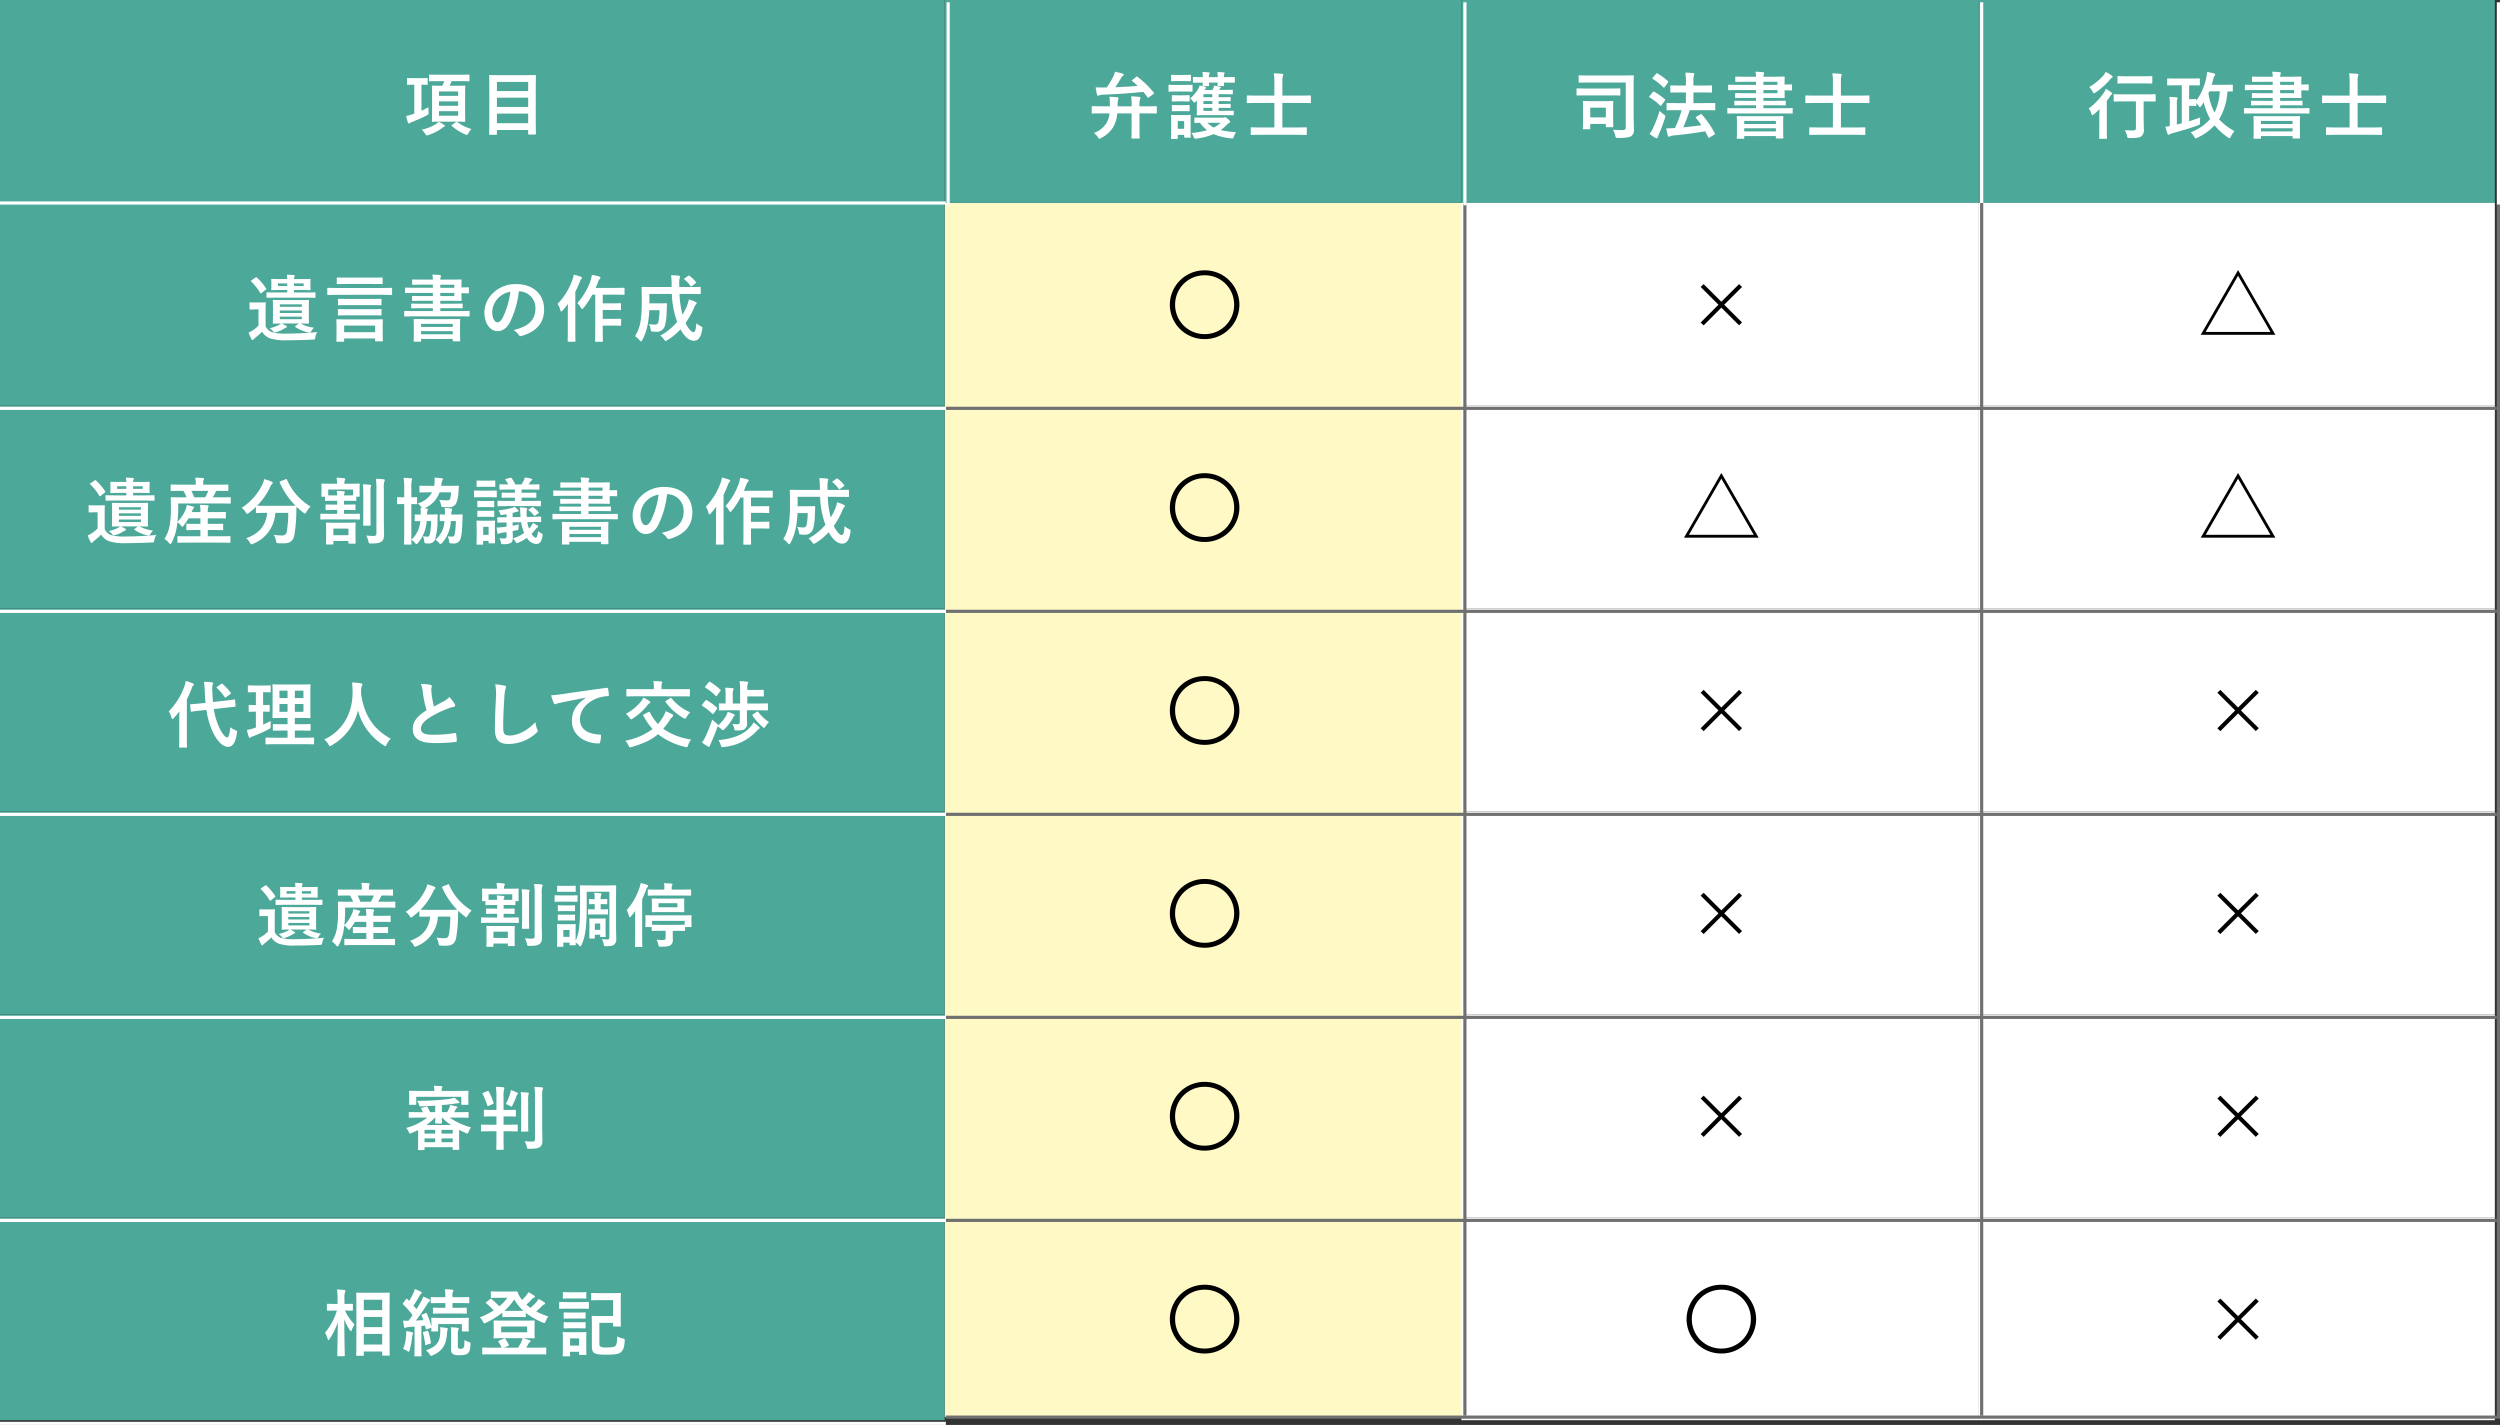 <svg xmlns="http://www.w3.org/2000/svg" width="788.63" height="449.507" viewBox="0 0 788.63 449.507">
  <rect x="0" y="0" width="788.63" height="449.507" fill="#333333" stroke="none"/>
  <g id="グループ_296" data-name="グループ 296" transform="translate(-2114 -5499)">
    <path id="パス_209937" data-name="パス 209937" d="M0,0H164V383H0Z" transform="translate(2412 5563)" fill="#fef9c5"/>
    <path id="パス_209938" data-name="パス 209938" d="M0,0H298V64H0Z" transform="translate(2114 5499)" fill="#4ca899"/>
    <path id="パス_209939" data-name="パス 209939" d="M-9.856-15.4a13.658,13.658,0,0,1-.616,1.452h-.242c-1.958,0-2.64-.044-2.772-.044-.242,0-.264.022-.264.242,0,.154.044.858.044,2.552v5.83c0,1.65-.044,2.4-.044,2.53,0,.242.022.264.264.264.132,0,.814-.044,2.772-.044h4.488c1.936,0,2.6.044,2.75.044.22,0,.242-.022.242-.264,0-.132-.044-.88-.044-2.53V-11.2c0-1.694.044-2.42.044-2.552,0-.22-.022-.242-.242-.242-.154,0-.814.044-2.75.044H-8.184a15.017,15.017,0,0,0,.66-1.452h2.4c2.112,0,2.838.044,2.97.044.22,0,.242-.022.242-.22V-17.2c0-.242-.022-.264-.242-.264-.132,0-.858.044-2.97.044h-6.336c-2.09,0-2.816-.044-2.948-.044-.242,0-.264.022-.264.264v1.628c0,.2.022.22.264.22.132,0,.858-.044,2.948-.044ZM-5.478-4.488h-6.05v-1.43h6.05Zm0-7.656v1.386h-6.05v-1.386Zm-6.05,4.51V-9.02h6.05v1.386Zm-5.522-6.644c1.166,0,1.584.044,1.716.044.22,0,.242-.022.242-.264v-1.65c0-.22-.022-.242-.242-.242-.132,0-.572.044-1.98.044h-2.068c-1.43,0-1.87-.044-2-.044-.2,0-.22.022-.22.242v1.65c0,.242.022.264.22.264.132,0,.572-.044,2-.044h.066v9.13l-.682.22A15.614,15.614,0,0,1-21.89-4.4a20.669,20.669,0,0,0,.572,2.068c.088.2.176.286.308.286a.566.566,0,0,0,.33-.154A3.258,3.258,0,0,1-20-2.53c1.386-.55,3.146-1.3,4.664-2.09.572-.33.572-.33.528-1.056a11.906,11.906,0,0,1-.022-1.518A23.436,23.436,0,0,1-17.05-6.072Zm5.434,11.7a4.507,4.507,0,0,1-.726.616A13.141,13.141,0,0,1-16.984-.11a5.571,5.571,0,0,1,1.1,1.3c.242.4.33.528.506.528a1.642,1.642,0,0,0,.528-.132A15.455,15.455,0,0,0-10.582-.572,1.975,1.975,0,0,1-9.944-.99c.176-.088.264-.154.264-.286s-.044-.2-.22-.33A13.633,13.633,0,0,0-11.616-2.574Zm4.246.946c-.264.2-.264.242-.088.4a17.042,17.042,0,0,0,4.136,2.6,1.71,1.71,0,0,0,.572.2c.132,0,.22-.088.374-.33a7.81,7.81,0,0,1,1.1-1.54,13.765,13.765,0,0,1-4.488-2.2.266.266,0,0,0-.2-.066.356.356,0,0,0-.22.088ZM6.49,1.518c.242,0,.264-.022.264-.242V0H16.61V1.188c0,.22.022.242.242.242H18.81c.22,0,.242-.022.242-.242,0-.132-.044-1.518-.044-8.1V-11.9c0-3.63.044-5.06.044-5.192,0-.22-.022-.242-.242-.242-.154,0-.924.044-3.058.044H7.612c-2.134,0-2.9-.044-3.058-.044-.22,0-.242.022-.242.242,0,.154.044,1.584.044,5.918v4.312c0,6.578-.044,7.986-.044,8.14,0,.22.022.242.242.242Zm.264-3.652V-5.17H16.61v3.036Zm0-5.126v-2.926H16.61V-7.26Zm0-7.9H16.61v2.882H6.754Z" transform="translate(2264 5540)" fill="#fff"/>
    <path id="パス_209940" data-name="パス 209940" d="M0,0H298V64H0Z" transform="translate(2114 5563)" fill="#4ca899"/>
    <path id="パス_209941" data-name="パス 209941" d="M-52.578-9.108c0-1.311.046-1.863.046-2,0-.253-.023-.276-.23-.276-.161,0-.874.046-2.944.046h-5.037c-2.07,0-2.806-.046-2.944-.046-.23,0-.253.023-.253.276,0,.138.046.69.046,2v2.944c0,1.288-.046,1.84-.046,2,0,.23.023.253.253.253.115,0,.736-.023,2.323-.046a6.364,6.364,0,0,1-.667.483,13.076,13.076,0,0,1-2.921,1.012,3.975,3.975,0,0,1,.943.805c.483.575.506.621,1.219.414a9.791,9.791,0,0,0,2.415-1.081,3.094,3.094,0,0,1,.667-.345c.115-.046.23-.115.23-.253s-.115-.207-.253-.3c-.391-.23-.9-.483-1.4-.736h5.4l-1.012.759c-.253.184-.276.207-.069.345a11.16,11.16,0,0,0,3.956,1.7c.644.115.736.184,1.1-.46a4.536,4.536,0,0,1,.828-1.012A11.715,11.715,0,0,1-55.2-3.956c1.656.023,2.277.046,2.438.046.207,0,.23-.023.23-.253,0-.138-.046-.713-.046-2Zm-9.154,1.84v-.8h6.946v.8Zm6.946,1.955h-6.946v-.8h6.946Zm0-4.692v.782h-6.946v-.782Zm.851-2.093c2.254,0,3.036.046,3.174.046.253,0,.276-.023.276-.253v-1.219c0-.23-.023-.253-.276-.253-.138,0-.92.046-3.174.046h-3.312v-.782h1.932c2.139,0,2.875.046,3.036.046.23,0,.253-.023.253-.253,0-.115-.046-.345-.046-1.081v-.874c0-.69.046-.943.046-1.081,0-.23-.023-.253-.253-.253-.161,0-.9.046-3.036.046h-1.932a1.87,1.87,0,0,1,.115-.69A.684.684,0,0,0-57.017-19c0-.138-.092-.207-.3-.23-.6-.046-1.449-.092-2.208-.115a9.67,9.67,0,0,1,.138,1.38h-1.771c-2.139,0-2.9-.046-3.013-.046-.253,0-.276.023-.276.253,0,.138.046.391.046,1.081v.874c0,.736-.046.966-.046,1.081,0,.23.023.253.276.253.115,0,.874-.046,3.013-.046h1.771v.782h-3.1c-2.254,0-3.059-.046-3.2-.046-.23,0-.253.023-.253.253v1.219c0,.23.023.253.253.253.138,0,.943-.046,3.2-.046Zm-.276-3.68h-3.036v-.828h3.036Zm-8.1,0v-.828h2.921v.828Zm-3.91,7.636c0-1.426.046-2.093.046-2.231,0-.23-.023-.253-.253-.253-.115,0-.46.046-1.656.046h-1.311c-1.2,0-1.495-.046-1.61-.046-.253,0-.276.023-.276.253v1.748c0,.253.023.276.276.276.115,0,.414-.046,1.61-.046h.943v5.106a11.114,11.114,0,0,1-1.771,1.472,14.464,14.464,0,0,1-1.357.736,17.962,17.962,0,0,0,.9,2.047c.092.161.207.3.345.3a.361.361,0,0,0,.322-.207,2.053,2.053,0,0,1,.506-.483,25.644,25.644,0,0,0,2.185-1.932A4.9,4.9,0,0,0-64.883.713a15.921,15.921,0,0,0,5.382.621c2.392,0,5.175-.069,8.119-.207.736-.046.736-.046.851-.782a3.6,3.6,0,0,1,.621-1.587c-3.45.322-6.992.483-9.959.483a14.542,14.542,0,0,1-4.347-.46,3.571,3.571,0,0,1-2-1.886Zm-4.416-9.453c-.276.161-.3.23-.115.391a17.886,17.886,0,0,1,2.829,3.588c.069.115.115.161.207.161a.711.711,0,0,0,.276-.138l1.242-1.012c.253-.161.253-.23.138-.414a18.408,18.408,0,0,0-2.9-3.427c-.161-.138-.23-.138-.483.023ZM-41.722,1.794c.253,0,.276-.023.276-.253V.759h9.775v.667c0,.23.023.253.276.253h1.909c.23,0,.253-.023.253-.253,0-.138-.046-.644-.046-3.243V-3.335c0-1.035.046-1.564.046-1.679,0-.253-.023-.276-.253-.276-.161,0-.943.046-3.2.046h-7.751c-2.231,0-3.036-.046-3.174-.046-.253,0-.276.023-.276.276,0,.115.046.644.046,1.978v1.288c0,2.645-.046,3.128-.046,3.289,0,.23.023.253.276.253Zm.276-5.083h9.775V-1.2h-9.775Zm12.006-9.706c2.024,0,2.737.046,2.875.046.23,0,.253-.023.253-.253V-14.95c0-.23-.023-.253-.253-.253-.138,0-.851.046-2.875.046H-43.631c-2.024,0-2.737-.046-2.875-.046-.23,0-.253.023-.253.253V-13.2c0,.23.023.253.253.253.138,0,.851-.046,2.875-.046Zm-3.266-3.427c2.231,0,3.013.046,3.151.046.23,0,.253-.023.253-.253v-1.564c0-.253-.023-.276-.253-.276-.138,0-.92.046-3.151.046h-7.659c-2.231,0-3.013-.046-3.151-.046-.23,0-.253.023-.253.276v1.564c0,.23.023.253.253.253.138,0,.92-.046,3.151-.046Zm-.322,6.67c2.208,0,2.967.046,3.1.046.253,0,.276-.023.276-.253V-11.5c0-.207-.023-.23-.276-.23-.138,0-.9.023-3.1.023h-7.015c-2.208,0-2.967-.023-3.1-.023-.23,0-.253.023-.253.23v1.541c0,.23.023.253.253.253.138,0,.9-.046,3.1-.046Zm0,3.22c2.208,0,2.967.046,3.1.046.253,0,.276-.023.276-.253V-8.257c0-.23-.023-.253-.276-.253-.138,0-.9.046-3.1.046h-7.015c-2.208,0-2.967-.046-3.1-.046-.23,0-.253.023-.253.253v1.518c0,.23.023.253.253.253.138,0,.9-.046,3.1-.046Zm28.06.322c2.024,0,2.714.046,2.852.046.23,0,.253-.023.253-.253V-7.682c0-.207-.023-.23-.253-.23-.138,0-.828.046-2.852.046h-6.141v-.92h3.68c2.231,0,3.013.046,3.151.046.207,0,.23-.023.23-.253v-.989c0-.23-.023-.253-.23-.253-.138,0-.92.046-3.151.046h-3.68v-.92h2.668c2.438,0,3.657.046,3.8.046.23,0,.253-.023.253-.253,0-.138-.046-.828-.046-2.047V-13.5c1.219,0,1.932.046,2.07.046.253,0,.276-.023.276-.253v-1.4c0-.253-.023-.276-.276-.276-.138,0-.851.046-2.07.046v-.23c0-1.265.046-1.863.046-2,0-.253-.023-.276-.253-.276-.138,0-1.357.046-3.8.046h-2.668a2.023,2.023,0,0,1,.115-.759,1.133,1.133,0,0,0,.115-.414c0-.138-.138-.23-.322-.253-.8-.092-1.564-.138-2.415-.161a8.223,8.223,0,0,1,.161,1.587h-3.082c-2.254,0-3.036-.046-3.2-.046-.23,0-.253.023-.253.276V-16.4c0,.23.023.253.253.253.161,0,.943-.046,3.2-.046h3.082v.966h-5.428c-2.185,0-2.967-.046-3.1-.046-.23,0-.253.023-.253.253V-13.8c0,.23.023.253.253.253.138,0,.92-.046,3.1-.046h5.428v.989h-3.2c-2.208,0-2.967-.046-3.1-.046-.253,0-.276.023-.276.253v1.081c0,.23.023.253.276.253.138,0,.9-.046,3.1-.046h3.2v.92h-3.427c-2.254,0-3.013-.046-3.174-.046-.207,0-.23.023-.23.253v.989c0,.23.023.253.23.253.161,0,.92-.046,3.174-.046h3.427v.92h-5.957c-2.024,0-2.714-.046-2.852-.046-.207,0-.23.023-.23.23v1.265c0,.23.023.253.23.253.138,0,.828-.046,2.852-.046ZM-6.693-12.6h-4.416v-.989h4.416Zm0-3.588v.966h-4.416v-.966ZM-17.411,1.771c.23,0,.253-.023.253-.253V.92h9.982v.529c0,.207.023.23.253.23h1.84c.23,0,.253-.023.253-.23,0-.138-.046-.621-.046-3.2v-1.7c0-.989.046-1.518.046-1.656,0-.253-.023-.276-.253-.276-.161,0-.966.046-3.2.046h-7.774c-2.231,0-3.036-.046-3.2-.046-.23,0-.253.023-.253.276,0,.138.046.667.046,1.932V-1.7c0,2.622-.046,3.082-.046,3.22,0,.23.023.253.253.253Zm.253-2.323v-.989h9.982v.989Zm0-3.289h9.982v.966h-9.982ZM13.754-14.1a5.224,5.224,0,0,1,5.152,5.336c0,4.347-3.059,5.957-6.946,6.877A4.878,4.878,0,0,1,13.57-.437c.3.46.506.552.989.414,4.669-1.4,7.084-4.094,7.084-8.372,0-4.577-3.243-7.981-8.763-7.981a10.065,10.065,0,0,0-7.475,2.944,8.474,8.474,0,0,0-2.6,5.98c0,3.749,2.047,5.911,4.071,5.911,1.725,0,2.921-.92,3.91-2.645A28.8,28.8,0,0,0,13.662-14.1Zm-2.76.138A26.279,26.279,0,0,1,8.556-5.727c-.621,1.1-1.127,1.4-1.725,1.4-.713,0-1.564-1.173-1.564-3.289a6.623,6.623,0,0,1,1.794-4.255A6.927,6.927,0,0,1,10.994-13.961Zm26.772.92V-2.024c0,2.3-.046,3.45-.046,3.588,0,.23.023.253.253.253h1.955c.23,0,.253-.023.253-.253,0-.115-.046-1.288-.046-3.588V-3.289h2.944c1.84,0,2.461.046,2.6.046.23,0,.253-.023.253-.276v-1.7c0-.207-.023-.23-.253-.23-.138,0-.759.046-2.6.046H40.135V-8.211h2.944c1.817,0,2.415.046,2.553.046.23,0,.253-.023.253-.253V-10.1c0-.23-.023-.253-.253-.253-.138,0-.736.046-2.553.046H40.135v-2.737h3.749c2.047,0,2.737.046,2.852.046.253,0,.276-.023.276-.276V-14.95c0-.253-.023-.276-.276-.276-.115,0-.805.046-2.852.046h-6c.276-.575.506-1.15.713-1.7a2.942,2.942,0,0,1,.6-1.127.528.528,0,0,0,.207-.437c0-.161-.161-.276-.437-.345-.713-.207-1.426-.345-2.277-.506a8.486,8.486,0,0,1-.368,1.748,21.316,21.316,0,0,1-4.209,7.176,5.313,5.313,0,0,1,1.1,1.4c.184.322.3.46.437.46.115,0,.23-.115.437-.368a26.679,26.679,0,0,0,2.76-4.163ZM29.118-1.955c0,2.254-.046,3.358-.046,3.5,0,.23.023.253.253.253H31.28c.23,0,.253-.023.253-.253,0-.115-.046-1.242-.046-3.5V-13.938a32.25,32.25,0,0,0,1.357-3.036c.23-.644.345-.828.506-.966.184-.161.23-.253.23-.414,0-.138-.092-.23-.368-.345-.644-.253-1.4-.437-2.231-.667a8.313,8.313,0,0,1-.414,1.656A21.225,21.225,0,0,1,25.9-10.143a5.62,5.62,0,0,1,.851,2c.069.276.161.391.3.391.092,0,.23-.092.391-.276a22.278,22.278,0,0,0,1.725-2.116c-.023,1.012-.046,2.047-.046,2.9ZM67.735-13.271c2.162,0,2.921.046,3.059.046.23,0,.253-.023.253-.253v-1.748c0-.253-.023-.276-.253-.276-.138,0-.9.046-3.059.046h-3.45v-.552a8.311,8.311,0,0,1,.115-2.3,1.1,1.1,0,0,0,.115-.437c0-.138-.115-.253-.345-.276-.828-.092-1.61-.115-2.484-.161a21.85,21.85,0,0,1,.184,3.243v.483H55.752c-2.185,0-2.944-.046-3.082-.046-.253,0-.276.023-.276.276,0,.138.046,1.495.046,4.623a37.545,37.545,0,0,1-.322,5.566A12.275,12.275,0,0,1,50.324.046,7.217,7.217,0,0,1,51.75,1.334c.207.253.345.368.46.368s.23-.138.391-.437A17.226,17.226,0,0,0,54.4-4.117a29.839,29.839,0,0,0,.414-4.025h3.22a18.892,18.892,0,0,1-.345,3.7.975.975,0,0,1-1.1.828A10.518,10.518,0,0,1,54.694-3.8a4.821,4.821,0,0,1,.552,1.656c.115.713.138.713.667.759a10,10,0,0,0,1.173.046,2.624,2.624,0,0,0,2.668-1.909,18.132,18.132,0,0,0,.529-4.278c.046-.69.069-1.656.115-2.53,0-.253-.046-.3-.276-.3-.138,0-.552.046-1.955.046H54.855v-2.967h7.084a27.889,27.889,0,0,0,1.679,8.809A18.231,18.231,0,0,1,58.282-.138a5.428,5.428,0,0,1,1.173,1.219c.23.345.345.483.483.483a1.46,1.46,0,0,0,.552-.253,18.085,18.085,0,0,0,4.163-3.427C65.8.023,67.321,1.495,68.908,1.495c1.4,0,2.231-1.127,2.6-3.588.115-.713.115-.713-.552-1.058a4.57,4.57,0,0,1-1.288-.9c-.138,2.139-.414,2.829-.943,2.829-.575,0-1.633-1.1-2.461-2.875a25.843,25.843,0,0,0,2.622-4.669A3.526,3.526,0,0,1,69.46-9.89c.161-.184.322-.322.322-.483,0-.138-.115-.253-.345-.368a13.472,13.472,0,0,0-2.139-.828,11.376,11.376,0,0,1-.621,2.116A18.642,18.642,0,0,1,65.3-6.762a29.2,29.2,0,0,1-.943-6.509Zm-1.748-4.945c-.115.092-.184.138-.184.207s.046.115.138.207A8.861,8.861,0,0,1,67.8-15.778c.069.092.115.161.184.161s.161-.069.3-.161l1.1-.828c.253-.161.253-.253.115-.437a10.4,10.4,0,0,0-1.978-1.932c-.184-.138-.253-.138-.483.023Z" transform="translate(2264 5605)" fill="#fff"/>
    <path id="パス_209942" data-name="パス 209942" d="M0,0H298V64H0Z" transform="translate(2114 5627)" fill="#4ca899"/>
    <path id="パス_209943" data-name="パス 209943" d="M-101.338-9.108c0-1.311.046-1.863.046-2,0-.253-.023-.276-.23-.276-.161,0-.874.046-2.944.046H-109.5c-2.07,0-2.806-.046-2.944-.046-.23,0-.253.023-.253.276,0,.138.046.69.046,2v2.944c0,1.288-.046,1.84-.046,2,0,.23.023.253.253.253.115,0,.736-.023,2.323-.046a6.364,6.364,0,0,1-.667.483,13.076,13.076,0,0,1-2.921,1.012,3.975,3.975,0,0,1,.943.805c.483.575.506.621,1.219.414a9.79,9.79,0,0,0,2.415-1.081,3.094,3.094,0,0,1,.667-.345c.115-.046.23-.115.23-.253s-.115-.207-.253-.3c-.391-.23-.9-.483-1.4-.736h5.4L-105.5-3.2c-.253.184-.276.207-.069.345a11.16,11.16,0,0,0,3.956,1.7c.644.115.736.184,1.1-.46a4.536,4.536,0,0,1,.828-1.012,11.715,11.715,0,0,1-4.278-1.334c1.656.023,2.277.046,2.438.046.207,0,.23-.023.23-.253,0-.138-.046-.713-.046-2Zm-9.154,1.84v-.8h6.946v.8Zm6.946,1.955h-6.946v-.8h6.946Zm0-4.692v.782h-6.946v-.782Zm.851-2.093c2.254,0,3.036.046,3.174.046.253,0,.276-.023.276-.253v-1.219c0-.23-.023-.253-.276-.253-.138,0-.92.046-3.174.046h-3.312v-.782h1.932c2.139,0,2.875.046,3.036.046.23,0,.253-.023.253-.253,0-.115-.046-.345-.046-1.081v-.874c0-.69.046-.943.046-1.081,0-.23-.023-.253-.253-.253-.161,0-.9.046-3.036.046h-1.932a1.87,1.87,0,0,1,.115-.69.684.684,0,0,0,.115-.345c0-.138-.092-.207-.3-.23-.6-.046-1.449-.092-2.208-.115a9.671,9.671,0,0,1,.138,1.38h-1.771c-2.139,0-2.9-.046-3.013-.046-.253,0-.276.023-.276.253,0,.138.046.391.046,1.081v.874c0,.736-.046.966-.046,1.081,0,.23.023.253.276.253.115,0,.874-.046,3.013-.046h1.771v.782h-3.105c-2.254,0-3.059-.046-3.2-.046-.23,0-.253.023-.253.253v1.219c0,.23.023.253.253.253.138,0,.943-.046,3.2-.046Zm-.276-3.68h-3.036v-.828h3.036Zm-8.1,0v-.828h2.921v.828Zm-3.91,7.636c0-1.426.046-2.093.046-2.231,0-.23-.023-.253-.253-.253-.115,0-.46.046-1.656.046h-1.311c-1.2,0-1.495-.046-1.61-.046-.253,0-.276.023-.276.253v1.748c0,.253.023.276.276.276.115,0,.414-.046,1.61-.046h.943v5.106a11.114,11.114,0,0,1-1.771,1.472,14.464,14.464,0,0,1-1.357.736,17.962,17.962,0,0,0,.9,2.047c.092.161.207.3.345.3a.361.361,0,0,0,.322-.207,2.053,2.053,0,0,1,.506-.483,25.644,25.644,0,0,0,2.185-1.932,4.9,4.9,0,0,0,2.438,2.07,15.921,15.921,0,0,0,5.382.621c2.392,0,5.175-.069,8.119-.207.736-.046.736-.046.851-.782a3.6,3.6,0,0,1,.621-1.587c-3.45.322-6.992.483-9.959.483a14.542,14.542,0,0,1-4.347-.46,3.571,3.571,0,0,1-2-1.886Zm-4.416-9.453c-.276.161-.3.23-.115.391a17.886,17.886,0,0,1,2.829,3.588c.069.115.115.161.207.161a.711.711,0,0,0,.276-.138l1.242-1.012c.253-.161.253-.23.138-.414a18.408,18.408,0,0,0-2.9-3.427c-.161-.138-.23-.138-.483.023ZM-78.706,1.173c2.231,0,3.013.046,3.151.046.23,0,.253-.023.253-.276V-.621c0-.23-.023-.253-.253-.253-.138,0-.92.046-3.151.046h-3.749V-2.806h1.633c2.116,0,2.829.046,2.967.046.23,0,.253-.023.253-.253V-4.531c0-.23-.023-.253-.253-.253-.138,0-.851.046-2.967.046h-1.633V-6.486h2.461c2.139,0,2.852.046,2.99.046.23,0,.253-.023.253-.253V-8.257c0-.23-.023-.253-.253-.253-.138,0-.851.046-2.99.046h-2.461v-.253a3.636,3.636,0,0,1,.115-1.2,1.175,1.175,0,0,0,.138-.46c0-.115-.138-.207-.368-.23-.782-.069-1.541-.115-2.392-.138a8.929,8.929,0,0,1,.184,2.024v.253h-2.737l.138-.345a2.978,2.978,0,0,1,.437-.828c.092-.092.161-.161.161-.276,0-.092-.023-.184-.3-.276a15.085,15.085,0,0,0-2-.483,4.766,4.766,0,0,1-.3,1.2,11.113,11.113,0,0,1-2.645,4.071,37.983,37.983,0,0,0,.253-4.324l-.023-1.449H-78.5c2.162,0,2.921.046,3.059.046.207,0,.23-.023.23-.253V-12.9c0-.23-.023-.253-.23-.253-.138,0-.874.046-3.036.046h-2.415a14.489,14.489,0,0,0,.92-1.656,1.6,1.6,0,0,1,.23-.391h.391c2.208,0,2.99.046,3.128.046.23,0,.253-.023.253-.253v-1.518c0-.253-.023-.276-.253-.276-.138,0-.9.046-3.105.046H-83.9v-.23a3.141,3.141,0,0,1,.115-1.2,1.075,1.075,0,0,0,.138-.437c0-.115-.138-.207-.368-.23-.759-.069-1.541-.115-2.392-.115a9.461,9.461,0,0,1,.161,2v.207H-90.8c-2.208,0-2.944-.046-3.082-.046-.253,0-.276.023-.276.276v1.518c0,.23.023.253.276.253.138,0,.874-.046,3.082-.046h.644a15.365,15.365,0,0,1,1.035,2.047h-1.7c-2.162,0-2.921-.046-3.059-.046-.23,0-.253.023-.253.253,0,.138.046,1.058.046,3.174a32.011,32.011,0,0,1-.345,5.221A12.012,12.012,0,0,1-96.117,0a5.751,5.751,0,0,1,1.5,1.38c.161.184.276.276.368.276.115,0,.207-.138.391-.437A16.831,16.831,0,0,0-92.23-3.8l.207-1.449A4.808,4.808,0,0,1-90.85-4.117c.161.207.253.322.345.322s.207-.115.414-.391a17.675,17.675,0,0,0,1.564-2.3h3.749v1.748H-86c-2.116,0-2.829-.046-2.967-.046-.23,0-.253.023-.253.253v1.518c0,.23.023.253.253.253.138,0,.851-.046,2.967-.046h1.219V-.828h-3.841c-2.231,0-2.99-.046-3.128-.046-.253,0-.276.023-.276.253V.943c0,.253.023.276.276.276.138,0,.9-.046,3.128-.046Zm-3.588-16.33a16.652,16.652,0,0,1-.989,2.047h-3.45a18.857,18.857,0,0,0-.9-2.047Zm22.747-3.013c-.253.115-.3.138-.207.391a24.224,24.224,0,0,0,4.945,7.291c-.23.023-.989.046-2.99.046h-6.187c-1.771,0-2.576-.023-2.9-.046a20.755,20.755,0,0,0,4.209-6.1,1.844,1.844,0,0,1,.529-.736.473.473,0,0,0,.184-.345c0-.161-.069-.276-.322-.391a16.138,16.138,0,0,0-2.392-.805,6.505,6.505,0,0,1-.46,1.472A17.957,17.957,0,0,1-71.783-9.8a5.157,5.157,0,0,1,1.288,1.4c.23.345.322.506.483.506.115,0,.253-.115.506-.3A25.065,25.065,0,0,0-67.275-10.1v1.679c0,.23.023.253.253.253.138,0,.874-.046,3.036-.046h.276c-.437,4.048-2.461,6.486-6.647,8a4.345,4.345,0,0,1,1.173,1.38c.23.391.3.552.483.552a1.512,1.512,0,0,0,.552-.184,11.125,11.125,0,0,0,6.992-9.752h4.094a37.961,37.961,0,0,1-.437,5.7c-.184,1.058-.575,1.426-1.541,1.426a17.139,17.139,0,0,1-2.622-.207A4.729,4.729,0,0,1-60.95.552c.161.759.138.759.851.805.552.046.989.046,1.564.046,2.254,0,3.128-1.012,3.427-2.829a45.91,45.91,0,0,0,.575-6.44c.023-.805.023-1.61.069-2.277A19.03,19.03,0,0,0-52.279-8.28c.23.184.368.3.483.3.138,0,.23-.161.437-.506a7.874,7.874,0,0,1,1.334-1.725A18.417,18.417,0,0,1-57.477-18.7c-.092-.23-.138-.253-.437-.115Zm21.114,6.141c1.84,0,2.438.046,2.576.046.23,0,.253-.023.253-.23v-1.1h.805c.253,0,.276-.023.276-.276,0-.138-.046-.414-.046-2.024v-.713c0-.437.046-.736.046-.874,0-.23-.023-.253-.276-.253-.138,0-.874.046-3.013.046h-1.541a2.275,2.275,0,0,1,.115-1.012,1.171,1.171,0,0,0,.138-.483c0-.115-.138-.207-.368-.23-.782-.092-1.518-.161-2.369-.184a9.834,9.834,0,0,1,.161,1.863v.046h-1.656c-2.116,0-2.875-.046-3.036-.046-.23,0-.253.023-.253.253,0,.138.046.437.046,1.012v.575c0,1.61-.046,1.886-.046,2.024,0,.253.023.276.253.276h.874v1.1c0,.207.023.23.253.23.115,0,.713-.046,2.553-.046h1.058v1.2h-.736c-1.932,0-2.53-.046-2.668-.046-.23,0-.253.023-.253.253v1.288c0,.23.023.253.253.253.138,0,.736-.046,2.668-.046h.736v1.219h-2.024c-2.139,0-2.9-.046-3.036-.046-.23,0-.253.023-.253.253v1.334c0,.23.023.253.253.253.138,0,.9-.046,3.036-.046h5.888c2.139,0,2.875.046,3.013.046.253,0,.276-.023.276-.253V-7.705c0-.23-.023-.253-.276-.253-.138,0-.874.046-3.013.046h-1.725V-9.131h.736c1.886,0,2.53.046,2.668.046.23,0,.23-.023.23-.253v-1.288c0-.23,0-.253-.23-.253-.138,0-.782.046-2.668.046h-.736v-1.2Zm-6.026-3.542h7.82v1.817c-.276.023-.805.023-1.794.023h-1.058a1.172,1.172,0,0,1,.115-.575.976.976,0,0,0,.138-.437c0-.138-.138-.253-.368-.276-.713-.069-1.311-.115-2.162-.161.069.529.115.966.138,1.449h-1.058c-.966,0-1.495,0-1.771-.023ZM-43.1,1.748c.23,0,.253-.023.253-.253V.667h4.761v.6c0,.207.023.23.23.23h1.794c.23,0,.253-.023.253-.23,0-.138-.046-.713-.046-2.9V-3.266c0-.966.046-1.472.046-1.61,0-.253-.023-.276-.253-.276-.161,0-.782.046-2.622.046H-42.3c-1.84,0-2.461-.046-2.622-.046-.23,0-.253.023-.253.276,0,.138.046.667.046,1.886v1.518c0,2.254-.046,2.829-.046,2.967,0,.23.023.253.253.253Zm.253-4.991h4.761v2.07h-4.761ZM-26.91-15.755a7.888,7.888,0,0,1,.138-2.323,1.094,1.094,0,0,0,.161-.483c0-.115-.138-.23-.391-.253-.782-.092-1.587-.138-2.438-.161a19.25,19.25,0,0,1,.184,3.266V-1.84c0,.736-.23.9-1.012.9a17.785,17.785,0,0,1-2.208-.138A6.609,6.609,0,0,1-31.809.713c.161.736.161.736.851.736,2.024,0,2.645-.161,3.289-.6.667-.46.828-1.219.828-2.346,0-1.15-.069-2.944-.069-4.554ZM-33.4-7.475c0,1.955-.046,2.9-.046,3.036,0,.23.023.253.23.253h1.863c.253,0,.276-.023.276-.253,0-.138-.046-1.081-.046-3.036v-6.371a23.492,23.492,0,0,1,.046-2.461,2.152,2.152,0,0,0,.161-.506c0-.138-.115-.23-.322-.253-.782-.092-1.518-.138-2.323-.161a24.236,24.236,0,0,1,.161,3.4Zm20.1-.207a4.882,4.882,0,0,1,.161-1.265.945.945,0,0,0,.115-.368c0-.138-.115-.253-.368-.276l-.782-.069A8.428,8.428,0,0,0-9.338-14.7H-5.7a14.152,14.152,0,0,1-.276,1.909c-.115.506-.414.621-1.035.621a19.615,19.615,0,0,1-2.438-.161,5.388,5.388,0,0,1,.575,1.564c.115.713.138.713.828.736.46.023.989.046,1.495.046A2.586,2.586,0,0,0-4.186-11.04a9.21,9.21,0,0,0,.805-3.841l.138-1.656c0-.207-.046-.253-.276-.253-.138,0-.9.046-3.059.046H-8.832l.092-.6a2.834,2.834,0,0,1,.3-1.1.857.857,0,0,0,.161-.414c0-.161-.184-.23-.46-.276a19.924,19.924,0,0,0-2.185-.184,9.234,9.234,0,0,1-.046,2.093l-.069.483H-12.4c-2.139,0-2.875-.046-3.013-.046-.253,0-.276.023-.276.23V-14.9c0,.23.023.253.276.253.138,0,.874-.046,3.013-.046h.69a7.407,7.407,0,0,1-4.531,3.5,4.592,4.592,0,0,1,1.127,1.173,1.678,1.678,0,0,0,.207.3,3.083,3.083,0,0,0-.46-.023,11.87,11.87,0,0,1,.069,2.07c-1.1,0-1.518-.046-1.633-.046-.23,0-.253.023-.253.23v1.656c0,.23.023.253.253.253.115,0,.483-.023,1.495-.046A8.546,8.546,0,0,1-18.239.253V-10.994c1.058.023,1.426.046,1.564.046.23,0,.253-.023.253-.276v-1.7c0-.23-.023-.253-.253-.253-.138,0-.506.046-1.564.046V-15.87a9.7,9.7,0,0,1,.138-2.553,1.687,1.687,0,0,0,.115-.46c0-.115-.115-.207-.345-.23-.782-.092-1.472-.138-2.346-.161a21.287,21.287,0,0,1,.184,3.473v2.668h-.046c-1.426,0-1.84-.046-1.978-.046-.207,0-.23.023-.23.253v1.7c0,.253.023.276.23.276.138,0,.552-.046,1.978-.046h.046v8.51c0,2.6-.046,3.887-.046,4.025,0,.23.023.253.23.253h1.863c.23,0,.253-.023.253-.253,0-.046-.023-.483-.046-1.265a4.714,4.714,0,0,1,1.2,1.058c.161.207.276.322.391.322s.276-.138.506-.391a11.684,11.684,0,0,0,2.737-6.9h1.38a17.79,17.79,0,0,1-.46,4.393.69.69,0,0,1-.782.529,7.958,7.958,0,0,1-1.357-.138A4.107,4.107,0,0,1-14.191.6c.092.713.138.759.483.805a5.862,5.862,0,0,0,.9.046A2.058,2.058,0,0,0-10.672-.115a21.511,21.511,0,0,0,.69-5.865c.023-.483.023-1.012.069-1.5.023-.207-.046-.253-.3-.253-.138,0-.621.046-2.162.046Zm9.085,2.047a20.431,20.431,0,0,1-.414,4.37c-.115.414-.322.552-.782.552a7.774,7.774,0,0,1-1.38-.138A4.84,4.84,0,0,1-6.348.621c.115.713.138.736.506.782.276.023.6.046.92.046A2.089,2.089,0,0,0-2.76,0c.391-1.2.552-2.576.644-5.98.023-.483.023-1.012.069-1.5.023-.207-.046-.253-.276-.253-.138,0-.621.046-2.185.046h-1.15a3.8,3.8,0,0,1,.184-1.265,1.083,1.083,0,0,0,.092-.368c0-.138-.115-.253-.391-.276a18.116,18.116,0,0,0-1.978-.161,10.021,10.021,0,0,1,.092,2.07c-.966,0-1.288-.046-1.38-.046-.23,0-.253.023-.253.23v1.656c0,.23.023.253.253.253.092,0,.391-.023,1.242-.046A8.077,8.077,0,0,1-10.649.253a5.057,5.057,0,0,1,1.219,1.1c.161.184.253.3.391.3.115,0,.276-.138.506-.391a11.137,11.137,0,0,0,2.76-6.9Zm23.552.322c2.093-.023,2.921-.023,3.151-.023.207,0,.23-.023.23-.23L22.7-6.785c0-.23,0-.253-.23-.253s-1.035.046-3.128.092l-1.173.023c-.023-.345-.046-.713-.046-1.1a3.473,3.473,0,0,1,.069-1.081,1.262,1.262,0,0,0,.115-.391c0-.184-.184-.253-.506-.3a13.757,13.757,0,0,0-1.863-.138,8.062,8.062,0,0,1,.184,1.518L16.192-6.9l-2.484.023V-8.188c.3-.069.575-.161.851-.253a4.565,4.565,0,0,1,.69-.138c.184-.023.322-.092.322-.23a.4.4,0,0,0-.138-.3,7.906,7.906,0,0,0-1.1-1.012,3.3,3.3,0,0,1-.9.368,25.055,25.055,0,0,1-4.163.736,5.009,5.009,0,0,1,.506,1.1c.138.414.138.414.621.345l1.4-.207v.943c-1.748.023-2.461,0-2.668,0-.23,0-.253,0-.253.23L8.9-5.382c0,.23.023.253.23.253.23,0,.9-.046,2.668-.069v1.334c-.483.069-.943.115-1.4.161a12.938,12.938,0,0,1-1.771.115c.069.506.184,1.173.3,1.679.046.253.138.322.253.322A.755.755,0,0,0,9.5-1.725a2.669,2.669,0,0,1,.828-.207L11.8-2.139V-.92c0,.6-.138.782-.782.782A10.05,10.05,0,0,1,9.545-.253,5.394,5.394,0,0,1,9.982.966c.138.713.138.713.851.69a4.329,4.329,0,0,0,2.323-.414c.46-.276.621-.736.621-1.886,0-.6-.046-1.2-.069-1.84l1.449-.276c.368-.069.368-.115.391-.529a10.28,10.28,0,0,1,.161-1.265l-2,.391V-5.221L16.4-5.267a12.466,12.466,0,0,0,.943,3.381A11.038,11.038,0,0,1,13.8-.184a4.871,4.871,0,0,1,.759.966c.23.391.322.552.483.552a1.657,1.657,0,0,0,.552-.184A13.5,13.5,0,0,0,18.216-.345,3.552,3.552,0,0,0,21.16,1.587c1.035,0,1.656-.621,1.955-2.415.115-.69.069-.713-.483-1.012a6.211,6.211,0,0,1-.9-.621C21.551-.92,21.321-.391,21-.391s-.759-.3-1.311-1.219c.414-.414.759-.828,1.1-1.242a4.083,4.083,0,0,1,.69-.713c.184-.092.276-.161.276-.322,0-.138-.069-.23-.276-.368a9.54,9.54,0,0,0-1.357-.782,7.211,7.211,0,0,1-.69,1.15,6.868,6.868,0,0,1-.552.644,10.228,10.228,0,0,1-.529-2.047Zm-.069-5.037c2.208,0,2.99.046,3.128.046.23,0,.23-.023.23-.253v-1.219c0-.23,0-.253-.23-.253-.138,0-.92.046-3.128.046H16.537v-1.035h1.541c2.047,0,2.714.046,2.852.046.23,0,.253-.023.253-.253v-1.15c0-.207-.023-.23-.253-.23-.138,0-.8.046-2.852.046H16.537v-1.012h2.3c2.162,0,2.921.046,3.059.046.23,0,.253-.023.253-.253v-1.2c0-.23-.023-.253-.253-.253-.138,0-.9.046-3.059.046h-.115c.207-.276.368-.552.575-.828a1.367,1.367,0,0,1,.391-.414c.138-.092.207-.161.207-.322,0-.115-.115-.184-.322-.253-.644-.161-1.288-.276-2-.391a3.956,3.956,0,0,1-.368.989,11.169,11.169,0,0,1-.713,1.219H14.559a11.811,11.811,0,0,0-1.173-1.978c-.138-.184-.184-.184-.46-.115l-1.242.322c-.3.092-.368.138-.23.345a11.4,11.4,0,0,1,.874,1.426c-1.725,0-2.392-.046-2.53-.046-.23,0-.253.023-.253.253v1.2c0,.23.023.253.253.253.161,0,.9-.046,3.059-.046h1.564v1.012H13.363c-2.047,0-2.714-.046-2.852-.046-.253,0-.276.023-.276.23v1.15c0,.23.023.253.276.253.138,0,.805-.046,2.852-.046h1.058v1.035H12.282c-2.208,0-2.99-.046-3.128-.046-.207,0-.23.023-.23.253v1.219c0,.23.023.253.23.253.138,0,.92-.046,3.128-.046ZM8.119-3.749c0-1.081.046-1.633.046-1.771,0-.23-.023-.253-.253-.253-.161,0-.644.046-2.116.046h-1.1c-1.472,0-1.955-.046-2.093-.046-.253,0-.276.023-.276.253,0,.138.046.713.046,2.162v1.472c0,2.783-.046,3.312-.046,3.45,0,.23.023.253.276.253H4.163c.23,0,.253-.023.253-.253V.644h1.7V1.15c0,.23.023.253.253.253H7.912c.23,0,.253-.023.253-.253,0-.138-.046-.644-.046-3.312Zm-2-.069v2.553h-1.7V-3.818ZM4.255-15.226c-1.771,0-2.323-.046-2.461-.046-.23,0-.253.023-.253.253v1.633c0,.253.023.276.253.276.138,0,.69-.046,2.461-.046H6c1.748,0,2.323.046,2.461.046.23,0,.253-.023.253-.276v-1.633c0-.23-.023-.253-.253-.253-.138,0-.713.046-2.461.046Zm.437-3.151c-1.495,0-1.955-.046-2.093-.046-.23,0-.253.023-.253.253v1.518c0,.23.023.253.253.253.138,0,.6-.046,2.093-.046h1.2c1.472,0,1.932.046,2.07.046.253,0,.276-.023.276-.253V-18.17c0-.23-.023-.253-.276-.253-.138,0-.6.046-2.07.046Zm.092,6.417c-1.4,0-1.817-.046-1.955-.046-.23,0-.253.023-.253.253v1.495c0,.23.023.253.253.253.138,0,.552-.046,1.955-.046H5.7c1.38,0,1.794.046,1.932.046.253,0,.276-.023.276-.253v-1.495c0-.23-.023-.253-.276-.253-.138,0-.552.046-1.932.046Zm0,3.1c-1.4,0-1.817-.046-1.955-.046-.23,0-.253.023-.253.253v1.472c0,.23.023.253.253.253.138,0,.552-.046,1.955-.046H5.7c1.38,0,1.794.046,1.932.046.253,0,.276-.023.276-.253V-8.648c0-.23-.023-.253-.276-.253-.138,0-.552.046-1.932.046Zm14.1-.506c-.23.138-.253.23-.046.368a10.151,10.151,0,0,1,1.587,1.564c.092.115.138.161.184.161.069,0,.138-.046.253-.138l.966-.667c.23-.161.23-.23.069-.391a8.2,8.2,0,0,0-1.7-1.472c-.207-.138-.253-.092-.483.023ZM43.792-6.21c2.024,0,2.714.046,2.852.046.23,0,.253-.023.253-.253V-7.682c0-.207-.023-.23-.253-.23-.138,0-.828.046-2.852.046H37.651v-.92h3.68c2.231,0,3.013.046,3.151.046.207,0,.23-.023.23-.253v-.989c0-.23-.023-.253-.23-.253-.138,0-.92.046-3.151.046h-3.68v-.92h2.668c2.438,0,3.657.046,3.795.046.23,0,.253-.023.253-.253,0-.138-.046-.828-.046-2.047V-13.5c1.219,0,1.932.046,2.07.046.253,0,.276-.023.276-.253v-1.4c0-.253-.023-.276-.276-.276-.138,0-.851.046-2.07.046v-.23c0-1.265.046-1.863.046-2,0-.253-.023-.276-.253-.276-.138,0-1.357.046-3.795.046H37.651a2.023,2.023,0,0,1,.115-.759,1.133,1.133,0,0,0,.115-.414c0-.138-.138-.23-.322-.253-.805-.092-1.564-.138-2.415-.161a8.223,8.223,0,0,1,.161,1.587H32.223c-2.254,0-3.036-.046-3.2-.046-.23,0-.253.023-.253.276V-16.4c0,.23.023.253.253.253.161,0,.943-.046,3.2-.046h3.082v.966H29.877c-2.185,0-2.967-.046-3.1-.046-.23,0-.253.023-.253.253V-13.8c0,.23.023.253.253.253.138,0,.92-.046,3.1-.046h5.428v.989h-3.2c-2.208,0-2.967-.046-3.105-.046-.253,0-.276.023-.276.253v1.081c0,.23.023.253.276.253.138,0,.9-.046,3.105-.046h3.2v.92H31.878c-2.254,0-3.013-.046-3.174-.046-.207,0-.23.023-.23.253v.989c0,.23.023.253.23.253.161,0,.92-.046,3.174-.046h3.427v.92H29.348c-2.024,0-2.714-.046-2.852-.046-.207,0-.23.023-.23.23v1.265c0,.23.023.253.23.253.138,0,.828-.046,2.852-.046ZM42.067-12.6H37.651v-.989h4.416Zm0-3.588v.966H37.651v-.966ZM31.349,1.771c.23,0,.253-.023.253-.253V.92h9.982v.529c0,.207.023.23.253.23h1.84c.23,0,.253-.023.253-.23,0-.138-.046-.621-.046-3.2v-1.7c0-.989.046-1.518.046-1.656,0-.253-.023-.276-.253-.276-.161,0-.966.046-3.2.046H32.706c-2.231,0-3.036-.046-3.2-.046-.23,0-.253.023-.253.276,0,.138.046.667.046,1.932V-1.7c0,2.622-.046,3.082-.046,3.22,0,.23.023.253.253.253ZM31.6-.552v-.989h9.982v.989Zm0-3.289h9.982v.966H31.6ZM62.514-14.1a5.224,5.224,0,0,1,5.152,5.336c0,4.347-3.059,5.957-6.946,6.877A4.878,4.878,0,0,1,62.33-.437c.3.46.506.552.989.414C67.988-1.426,70.4-4.117,70.4-8.4c0-4.577-3.243-7.981-8.763-7.981a10.065,10.065,0,0,0-7.475,2.944,8.474,8.474,0,0,0-2.6,5.98c0,3.749,2.047,5.911,4.071,5.911,1.725,0,2.921-.92,3.91-2.645A28.8,28.8,0,0,0,62.422-14.1Zm-2.76.138a26.279,26.279,0,0,1-2.438,8.234c-.621,1.1-1.127,1.4-1.725,1.4-.713,0-1.564-1.173-1.564-3.289a6.623,6.623,0,0,1,1.794-4.255A6.927,6.927,0,0,1,59.754-13.961Zm26.772.92V-2.024c0,2.3-.046,3.45-.046,3.588,0,.23.023.253.253.253h1.955c.23,0,.253-.023.253-.253,0-.115-.046-1.288-.046-3.588V-3.289h2.944c1.84,0,2.461.046,2.6.046.23,0,.253-.023.253-.276v-1.7c0-.207-.023-.23-.253-.23-.138,0-.759.046-2.6.046H88.895V-8.211h2.944c1.817,0,2.415.046,2.553.046.23,0,.253-.023.253-.253V-10.1c0-.23-.023-.253-.253-.253-.138,0-.736.046-2.553.046H88.895v-2.737h3.749c2.047,0,2.737.046,2.852.046.253,0,.276-.023.276-.276V-14.95c0-.253-.023-.276-.276-.276-.115,0-.805.046-2.852.046h-6c.276-.575.506-1.15.713-1.7a2.942,2.942,0,0,1,.6-1.127.528.528,0,0,0,.207-.437c0-.161-.161-.276-.437-.345-.713-.207-1.426-.345-2.277-.506a8.486,8.486,0,0,1-.368,1.748,21.316,21.316,0,0,1-4.209,7.176,5.313,5.313,0,0,1,1.1,1.4c.184.322.3.46.437.46.115,0,.23-.115.437-.368a26.679,26.679,0,0,0,2.76-4.163ZM77.878-1.955c0,2.254-.046,3.358-.046,3.5,0,.23.023.253.253.253H80.04c.23,0,.253-.023.253-.253,0-.115-.046-1.242-.046-3.5V-13.938A32.25,32.25,0,0,0,81.6-16.974c.23-.644.345-.828.506-.966.184-.161.23-.253.23-.414,0-.138-.092-.23-.368-.345-.644-.253-1.4-.437-2.231-.667a8.313,8.313,0,0,1-.414,1.656,21.225,21.225,0,0,1-4.669,7.567,5.62,5.62,0,0,1,.851,2c.069.276.161.391.3.391.092,0,.23-.092.391-.276a22.278,22.278,0,0,0,1.725-2.116c-.023,1.012-.046,2.047-.046,2.9Zm38.617-11.316c2.162,0,2.921.046,3.059.046.23,0,.253-.023.253-.253v-1.748c0-.253-.023-.276-.253-.276-.138,0-.9.046-3.059.046h-3.45v-.552a8.311,8.311,0,0,1,.115-2.3,1.1,1.1,0,0,0,.115-.437c0-.138-.115-.253-.345-.276-.828-.092-1.61-.115-2.484-.161a21.851,21.851,0,0,1,.184,3.243v.483h-6.118c-2.185,0-2.944-.046-3.082-.046-.253,0-.276.023-.276.276,0,.138.046,1.495.046,4.623a37.545,37.545,0,0,1-.322,5.566A12.275,12.275,0,0,1,99.084.046a7.217,7.217,0,0,1,1.426,1.288c.207.253.345.368.46.368s.23-.138.391-.437a17.226,17.226,0,0,0,1.794-5.382,29.839,29.839,0,0,0,.414-4.025h3.22a18.892,18.892,0,0,1-.345,3.7.975.975,0,0,1-1.1.828,10.518,10.518,0,0,1-1.886-.184,4.821,4.821,0,0,1,.552,1.656c.115.713.138.713.667.759a10,10,0,0,0,1.173.046,2.624,2.624,0,0,0,2.668-1.909,18.132,18.132,0,0,0,.529-4.278c.046-.69.069-1.656.115-2.53,0-.253-.046-.3-.276-.3-.138,0-.552.046-1.955.046h-3.312v-2.967H110.7a27.889,27.889,0,0,0,1.679,8.809,18.231,18.231,0,0,1-5.336,4.324,5.428,5.428,0,0,1,1.173,1.219c.23.345.345.483.483.483a1.46,1.46,0,0,0,.552-.253,18.085,18.085,0,0,0,4.163-3.427c1.15,2.139,2.668,3.611,4.255,3.611,1.4,0,2.231-1.127,2.6-3.588.115-.713.115-.713-.552-1.058a4.57,4.57,0,0,1-1.288-.9c-.138,2.139-.414,2.829-.943,2.829-.575,0-1.633-1.1-2.461-2.875a25.843,25.843,0,0,0,2.622-4.669,3.526,3.526,0,0,1,.575-1.127c.161-.184.322-.322.322-.483,0-.138-.115-.253-.345-.368a13.472,13.472,0,0,0-2.139-.828,11.376,11.376,0,0,1-.621,2.116,18.642,18.642,0,0,1-1.38,2.691,29.2,29.2,0,0,1-.943-6.509Zm-1.748-4.945c-.115.092-.184.138-.184.207s.046.115.138.207a8.861,8.861,0,0,1,1.863,2.024c.069.092.115.161.184.161s.161-.069.3-.161l1.1-.828c.253-.161.253-.253.115-.437a10.4,10.4,0,0,0-1.978-1.932c-.184-.138-.253-.138-.483.023Z" transform="translate(2262 5669)" fill="#fff"/>
    <path id="パス_209944" data-name="パス 209944" d="M0,0H298V64H0Z" transform="translate(2114 5691)" fill="#4ca899"/>
    <path id="パス_209945" data-name="パス 209945" d="M-80.8-12.558c-.115-1.035-.161-2.093-.207-3.151a8.388,8.388,0,0,1,.069-2.3,1.078,1.078,0,0,0,.138-.483c0-.138-.138-.253-.391-.276a21.759,21.759,0,0,0-2.461-.138A27.015,27.015,0,0,1-83.4-15.64c.046,1.15.138,2.254.23,3.358l-1.495.161c-2.093.207-2.875.253-3.105.276s-.276.023-.253.276l.184,1.817c.023.253.069.276.3.253.207-.023.989-.184,3.082-.391l1.564-.161a25.245,25.245,0,0,0,1.633,6.072c1.242,2.99,3.1,5.566,5.244,5.566,1.4,0,2.3-1.311,2.737-4.255.115-.69.138-.736-.552-1.035a4.884,4.884,0,0,1-1.5-.92c-.23,2.346-.621,3.243-.989,3.243-.575,0-1.679-1.15-2.737-3.634a20.447,20.447,0,0,1-1.472-5.313l3.45-.391,3.151-.345c.23-.023.253-.046.23-.276l-.138-1.771c-.023-.23-.046-.253-.276-.23s-1.035.161-3.128.391ZM-91.448-1.886c0,2.231-.046,3.335-.046,3.473,0,.23.023.253.276.253h1.932c.253,0,.276-.023.276-.253,0-.115-.046-1.242-.046-3.473V-13.409a28.816,28.816,0,0,0,1.5-3.358,1.838,1.838,0,0,1,.46-.92c.184-.161.253-.253.253-.414s-.115-.23-.368-.345a19.077,19.077,0,0,0-2.208-.736,9.4,9.4,0,0,1-.391,1.633A21.567,21.567,0,0,1-94.76-9.614a7.478,7.478,0,0,1,.874,2.047c.069.276.161.391.3.391.115,0,.253-.115.437-.322.6-.667,1.2-1.38,1.748-2.116-.023.9-.046,1.817-.046,2.576Zm11.983-15.5c-.138.092-.23.161-.23.23a.278.278,0,0,0,.138.207,16.6,16.6,0,0,1,2.438,2.875c.069.092.115.161.184.161a.694.694,0,0,0,.253-.161l1.311-.943c.276-.23.276-.3.115-.506a15.975,15.975,0,0,0-2.53-2.714c-.092-.092-.138-.138-.207-.138s-.138.046-.253.138ZM-52.348.759c2.254,0,3.059.046,3.174.046.23,0,.253-.023.253-.253V-1.081c0-.23-.023-.253-.253-.253-.115,0-.92.046-3.174.046h-2.645V-3.542h1.748c2.093,0,2.829.046,2.967.046.23,0,.253-.023.253-.253V-5.336c0-.23-.023-.253-.253-.253-.138,0-.874.046-2.967.046h-1.748V-7.521h1.679c2.116,0,2.852.046,3.013.046.23,0,.253-.023.253-.23,0-.138-.046-.874-.046-2.553v-5.106c0-1.633.046-2.369.046-2.507,0-.23-.023-.253-.253-.253-.161,0-.9.046-3.013.046h-5.474c-2.093,0-2.852-.046-2.99-.046-.253,0-.276.023-.276.253,0,.161.046.874.046,2.507v5.106c0,1.679-.046,2.415-.046,2.553,0,.207.023.23.276.23.138,0,.9-.046,2.99-.046h1.5v1.978h-1.426c-2.116,0-2.829-.046-2.967-.046-.23,0-.253.023-.253.253v1.587c0,.23.023.253.253.253.138,0,.851-.046,2.967-.046h1.426v2.254h-3.5c-2.277,0-3.059-.046-3.2-.046-.23,0-.253.023-.253.253V.552c0,.23.023.253.253.253.138,0,.92-.046,3.2-.046Zm.069-10.212h-2.714v-2.461h2.714Zm0-6.67V-13.8h-2.714v-2.323Zm-7.567,6.67v-2.461h2.553v2.461Zm0-4.347v-2.323h2.553V-13.8ZM-65-9.5c1.265,0,1.7.046,1.84.046.23,0,.23-.023.23-.253v-1.656c0-.253,0-.276-.23-.276-.138,0-.575.046-1.84.046V-15.64c1.541,0,2.024.046,2.139.046.23,0,.253-.023.253-.253v-1.679c0-.253-.023-.276-.253-.276-.115,0-.6.046-2.162.046h-2.392c-1.541,0-2.024-.046-2.162-.046-.207,0-.23.023-.23.276v1.679c0,.23.023.253.23.253.138,0,.621-.046,2.162-.046h.138v4.048c-1.449,0-1.886-.046-2.024-.046-.23,0-.253.023-.253.276v1.656c0,.23.023.253.253.253.138,0,.575-.046,2.024-.046v4.991l-.667.23a15.749,15.749,0,0,1-2.162.552,20.416,20.416,0,0,0,.575,2.162c.092.23.184.3.3.3a.527.527,0,0,0,.368-.161,4.1,4.1,0,0,1,.713-.345,44.9,44.9,0,0,0,4.968-2.208c.6-.345.6-.345.575-1.1-.023-.506-.023-1.1,0-1.495-.805.437-1.587.805-2.392,1.173ZM-24.725-.966c-5.5-2.99-8.4-7.452-9.384-14.191,0-.276,0-.552.023-.828A3.757,3.757,0,0,1-33.9-17.5a.99.99,0,0,0,.23-.575c0-.184-.138-.322-.437-.368-.828-.115-1.932-.23-2.829-.276.115,1.012.138,1.978.161,2.99.046,6.44-2.9,12.19-8.947,15A6.322,6.322,0,0,1-44.39.805c.207.391.3.552.46.552a1.479,1.479,0,0,0,.529-.23A17.153,17.153,0,0,0-35.075-9.89,18.33,18.33,0,0,0-26.956,1.1c.276.184.414.276.529.276.161,0,.23-.161.414-.552A6.253,6.253,0,0,1-24.725-.966Zm9.5-17.273a10.292,10.292,0,0,1,.6,2.668,34.906,34.906,0,0,0,1.2,5.612c-2.691,1.7-4.37,3.381-4.37,5.934,0,2.99,2.3,4.416,6.647,4.416A49.15,49.15,0,0,0-4.3.046c.276-.023.437-.138.414-.391a20.309,20.309,0,0,0-.23-2.139c-.046-.276-.161-.322-.414-.276a40.168,40.168,0,0,1-7.015.529c-2.645,0-3.657-.575-3.657-1.932,0-1.081.713-2.162,2.714-3.473a32.006,32.006,0,0,1,5.4-2.691,11.037,11.037,0,0,1,2.208-.69c.322-.046.46-.23.46-.46a.931.931,0,0,0-.161-.483,11.81,11.81,0,0,0-1.679-2.162A5.689,5.689,0,0,1-7.843-12.88c-1.288.69-2.116,1.127-3.266,1.748a32.339,32.339,0,0,1-.736-3.956c-.046-.529-.115-1.081-.115-1.541,0-.322.161-.644.161-.966,0-.184-.138-.3-.414-.368A13.311,13.311,0,0,0-15.226-18.239Zm23.437.092a15.292,15.292,0,0,1,.23,4.209C8.326-11.178,8.119-7.866,8.119-4,8.119-.483,9.5.69,12.443.69A13.14,13.14,0,0,0,21.16-2.76c.368-.322.46-.506.46-.713a1.512,1.512,0,0,0-.184-.552,8,8,0,0,1-.529-2.185c-2.806,2.99-6,4.232-8.05,4.232-1.84,0-2.116-.529-2.116-2.852,0-3.013.115-5.359.345-8.9a13.786,13.786,0,0,1,.322-2.806,2.231,2.231,0,0,0,.23-.759c0-.23-.161-.345-.552-.437A23.788,23.788,0,0,0,8.211-18.147Zm28.612,4.278c-2.783,1.817-4.416,4.025-4.416,7.291,0,4.784,4.439,7.107,8.487,7.107.276,0,.368-.138.437-.483a8.181,8.181,0,0,0,.253-1.978c0-.253-.138-.345-.506-.345-4-.253-6.118-1.863-6.118-4.83,0-2.76,1.955-5.451,5.865-6.785a10.262,10.262,0,0,1,2.806-.506c.3,0,.437-.069.437-.345a13.14,13.14,0,0,0-.253-2.024c-.023-.161-.138-.3-.483-.253-5.934.782-10.994,1.541-13.823,1.955a31.729,31.729,0,0,1-3.657.391A16.027,16.027,0,0,0,26.7-12.19a.538.538,0,0,0,.437.345,1.343,1.343,0,0,0,.506-.184c.345-.115.575-.161,1.449-.368,2.461-.506,4.922-.989,7.728-1.518Zm18.308,5.2c-.276.138-.322.207-.207.414a21.485,21.485,0,0,0,2.921,4.232,20.65,20.65,0,0,1-8.6,3.68,5.694,5.694,0,0,1,1.035,1.518c.184.437.23.575.46.575a2.461,2.461,0,0,0,.529-.115C55.2.483,57.638-.713,59.57-2.392a22.18,22.18,0,0,0,8.533,4,3.2,3.2,0,0,0,.529.092c.207,0,.276-.184.437-.621a6.071,6.071,0,0,1,.943-1.794,20.414,20.414,0,0,1-8.786-3.381A30.857,30.857,0,0,0,63.25-6.808,5.029,5.029,0,0,1,64.1-7.843a.628.628,0,0,0,.276-.46c0-.138-.138-.3-.345-.414-.552-.253-1.15-.575-2.024-.943a10.587,10.587,0,0,1-.966,2,14.585,14.585,0,0,1-1.495,2.047,15.323,15.323,0,0,1-2.53-3.68c-.115-.207-.161-.23-.414-.115Zm11.316-5.681c2.07,0,2.783.046,2.921.046.23,0,.253-.023.253-.23V-16.4c0-.23-.023-.23-.253-.23-.138,0-.851.023-2.921.023H60.674V-17a4.834,4.834,0,0,1,.092-1.357,1.194,1.194,0,0,0,.138-.437c0-.115-.138-.207-.345-.23-.828-.069-1.633-.115-2.461-.115a10.1,10.1,0,0,1,.161,2.116v.414h-5.5c-2.093,0-2.783-.023-2.921-.023-.23,0-.253,0-.253.23v1.863c0,.207.023.23.253.23.138,0,.828-.046,2.921-.046Zm-4.324,1.4c-.253.161-.3.23-.138.437a17.258,17.258,0,0,0,5.566,4.991,1.537,1.537,0,0,0,.552.23c.184,0,.276-.161.483-.529a7.926,7.926,0,0,1,1.15-1.472,15.2,15.2,0,0,1-5.888-4.416c-.092-.092-.138-.138-.207-.138a.638.638,0,0,0-.276.115Zm-12.7,4.117a5.379,5.379,0,0,1,1.242,1.38c.184.276.276.391.391.391a1.288,1.288,0,0,0,.552-.276,18.8,18.8,0,0,0,4.439-3.956,3.059,3.059,0,0,1,.805-.828c.207-.138.3-.23.3-.368s-.092-.23-.414-.46a11.948,11.948,0,0,0-1.817-.989,5.6,5.6,0,0,1-.874,1.4A15.161,15.161,0,0,1,49.427-8.832Zm35.949-1.1v3.542c0,.644-.23.851-.69.851a11.766,11.766,0,0,1-1.656-.115A4.142,4.142,0,0,1,83.6-4.163c.115.575.092.6.805.6,1.656,0,2.208-.207,2.576-.529a2.018,2.018,0,0,0,.69-1.725c0-.6-.046-1.265-.046-2.6V-9.936h3.2c2.277,0,3.059.046,3.2.046.207,0,.23-.023.23-.253v-1.725c0-.23-.023-.253-.23-.253-.138,0-.92.046-3.2.046H87.745v-2.254h2.714c1.587,0,2.093.046,2.231.046.23,0,.253-.023.253-.23v-1.633c0-.23-.023-.253-.253-.253-.138,0-.644.046-2.231.046H87.745v-.46a3.636,3.636,0,0,1,.138-1.472.813.813,0,0,0,.138-.437c0-.115-.138-.23-.368-.23a19.018,19.018,0,0,0-2.346-.184,18.015,18.015,0,0,1,.161,2.737v4.324H83.145V-14.7a3.7,3.7,0,0,1,.138-1.518.813.813,0,0,0,.138-.437c0-.115-.138-.23-.391-.253-.782-.092-1.4-.138-2.277-.161a14.477,14.477,0,0,1,.138,2.461v2.53c-1.242,0-1.771-.046-1.863-.046-.23,0-.253.023-.253.253v1.725c0,.23.023.253.253.253.138,0,.943-.046,3.2-.046ZM73.416.207a14.743,14.743,0,0,0,1.817,1.219.722.722,0,0,0,.414.138.324.324,0,0,0,.322-.3,3.054,3.054,0,0,1,.322-.9,54.373,54.373,0,0,0,2.07-5.2,5.765,5.765,0,0,1,1.127.782c.276.276.414.391.552.391s.253-.115.506-.368A13.875,13.875,0,0,0,83.1-7.36a2.9,2.9,0,0,1,.483-.736c.115-.115.184-.184.184-.322,0-.161-.138-.253-.437-.368a11.664,11.664,0,0,0-1.794-.667,4.288,4.288,0,0,1-.506,1.265,11.611,11.611,0,0,1-2.6,3.1c.115-.391,0-.46-.46-.805a9.408,9.408,0,0,1-1.288-1.15,48.832,48.832,0,0,1-2.116,5.382A8.242,8.242,0,0,1,73.416.207ZM89.7-6.118a5.124,5.124,0,0,1-.966,1.4C86.71-2.369,83.375-.966,78.614-.529a6.393,6.393,0,0,1,.759,1.587c.138.483.207.621.437.621.092,0,.253-.023.483-.046A16.183,16.183,0,0,0,90.459-3.151a4.64,4.64,0,0,1,.9-.851c.184-.115.276-.207.276-.322,0-.138,0-.207-.184-.391A16.057,16.057,0,0,0,89.7-6.118Zm-.115-2.6c-.3.184-.322.253-.207.437a19.241,19.241,0,0,0,3.151,3.588c.253.207.368.322.483.322.138,0,.23-.161.437-.46a9.325,9.325,0,0,1,1.127-1.38,13.7,13.7,0,0,1-3.381-3.2c-.138-.184-.184-.207-.46-.046ZM74.543-17.5c-.207.253-.207.322-.023.437a17.515,17.515,0,0,1,3.243,2.576c.184.184.23.138.437-.115l1.012-1.38c.207-.276.207-.3.023-.46a19.745,19.745,0,0,0-3.243-2.461c-.207-.092-.253-.092-.46.138Zm-1.012,5.727a.694.694,0,0,0-.161.253c0,.069.069.115.161.184A18.334,18.334,0,0,1,76.7-8.832c.184.184.253.138.46-.138l.966-1.334c.161-.276.161-.322.023-.483A19.247,19.247,0,0,0,74.98-13.11c-.23-.138-.3-.115-.46.092Z" transform="translate(2262 5733)" fill="#fff"/>
    <path id="パス_209946" data-name="パス 209946" d="M0,0H298V64H0Z" transform="translate(2114 5755)" fill="#4ca899"/>
    <path id="パス_209947" data-name="パス 209947" d="M-50.292-8.712c0-1.254.044-1.782.044-1.914,0-.242-.022-.264-.22-.264-.154,0-.836.044-2.816.044H-58.1c-1.98,0-2.684-.044-2.816-.044-.22,0-.242.022-.242.264,0,.132.044.66.044,1.914V-5.9c0,1.232-.044,1.76-.044,1.914,0,.22.022.242.242.242.11,0,.7-.022,2.222-.044a6.087,6.087,0,0,1-.638.462,12.508,12.508,0,0,1-2.794.968,3.8,3.8,0,0,1,.9.77c.462.55.484.594,1.166.4a9.365,9.365,0,0,0,2.31-1.034,2.96,2.96,0,0,1,.638-.33c.11-.044.22-.11.22-.242s-.11-.2-.242-.286c-.374-.22-.858-.462-1.342-.7h5.17l-.968.726c-.242.176-.264.2-.066.33A10.675,10.675,0,0,0-50.556-1.1c.616.11.7.176,1.056-.44a4.339,4.339,0,0,1,.792-.968A11.206,11.206,0,0,1-52.8-3.784c1.584.022,2.178.044,2.332.044.2,0,.22-.022.22-.242,0-.132-.044-.682-.044-1.914Zm-8.756,1.76v-.77H-52.4v.77Zm6.644,1.87h-6.644v-.77H-52.4Zm0-4.488v.748h-6.644V-9.57Zm.814-2c2.156,0,2.9.044,3.036.044.242,0,.264-.022.264-.242v-1.166c0-.22-.022-.242-.264-.242-.132,0-.88.044-3.036.044h-3.168v-.748h1.848c2.046,0,2.75.044,2.9.044.22,0,.242-.022.242-.242,0-.11-.044-.33-.044-1.034v-.836c0-.66.044-.9.044-1.034,0-.22-.022-.242-.242-.242-.154,0-.858.044-2.9.044h-1.848a1.788,1.788,0,0,1,.11-.66.655.655,0,0,0,.11-.33c0-.132-.088-.2-.286-.22-.572-.044-1.386-.088-2.112-.11a9.25,9.25,0,0,1,.132,1.32H-58.5c-2.046,0-2.772-.044-2.882-.044-.242,0-.264.022-.264.242,0,.132.044.374.044,1.034v.836c0,.7-.044.924-.044,1.034,0,.22.022.242.264.242.11,0,.836-.044,2.882-.044H-56.8v.748h-2.97c-2.156,0-2.926-.044-3.058-.044-.22,0-.242.022-.242.242v1.166c0,.22.022.242.242.242.132,0,.9-.044,3.058-.044Zm-.264-3.52h-2.9v-.792h2.9Zm-7.744,0v-.792H-56.8v.792Zm-3.74,7.3c0-1.364.044-2,.044-2.134,0-.22-.022-.242-.242-.242-.11,0-.44.044-1.584.044h-1.254c-1.144,0-1.43-.044-1.54-.044-.242,0-.264.022-.264.242V-8.25c0,.242.022.264.264.264.11,0,.4-.044,1.54-.044h.9v4.884a10.631,10.631,0,0,1-1.694,1.408,13.835,13.835,0,0,1-1.3.7A17.182,17.182,0,0,0-67.606.924c.088.154.2.286.33.286a.345.345,0,0,0,.308-.2A1.964,1.964,0,0,1-66.484.55,24.53,24.53,0,0,0-64.394-1.3,4.684,4.684,0,0,0-62.062.682a15.229,15.229,0,0,0,5.148.594c2.288,0,4.95-.066,7.766-.2.7-.044.7-.044.814-.748a3.44,3.44,0,0,1,.594-1.518c-3.3.308-6.688.462-9.526.462a13.91,13.91,0,0,1-4.158-.44,3.416,3.416,0,0,1-1.914-1.8Zm-4.224-9.042c-.264.154-.286.22-.11.374a17.109,17.109,0,0,1,2.706,3.432c.066.11.11.154.2.154A.68.68,0,0,0-64.5-13l1.188-.968c.242-.154.242-.22.132-.4a17.608,17.608,0,0,0-2.772-3.278c-.154-.132-.22-.132-.462.022ZM-28.644,1.122c2.134,0,2.882.044,3.014.044.22,0,.242-.022.242-.264v-1.5c0-.22-.022-.242-.242-.242-.132,0-.88.044-3.014.044H-32.23V-2.684h1.562c2.024,0,2.706.044,2.838.044.22,0,.242-.022.242-.242V-4.334c0-.22-.022-.242-.242-.242-.132,0-.814.044-2.838.044H-32.23V-6.2h2.354c2.046,0,2.728.044,2.86.044.22,0,.242-.022.242-.242V-7.9c0-.22-.022-.242-.242-.242-.132,0-.814.044-2.86.044H-32.23v-.242a3.478,3.478,0,0,1,.11-1.144,1.123,1.123,0,0,0,.132-.44c0-.11-.132-.2-.352-.22-.748-.066-1.474-.11-2.288-.132a8.54,8.54,0,0,1,.176,1.936V-8.1H-37.07l.132-.33a2.848,2.848,0,0,1,.418-.792c.088-.088.154-.154.154-.264,0-.088-.022-.176-.286-.264a14.429,14.429,0,0,0-1.914-.462,4.558,4.558,0,0,1-.286,1.144,10.63,10.63,0,0,1-2.53,3.894,36.333,36.333,0,0,0,.242-4.136l-.022-1.386h12.716c2.068,0,2.794.044,2.926.044.2,0,.22-.022.22-.242v-1.452c0-.22-.022-.242-.22-.242-.132,0-.836.044-2.9.044h-2.31a13.858,13.858,0,0,0,.88-1.584,1.525,1.525,0,0,1,.22-.374h.374c2.112,0,2.86.044,2.992.044.22,0,.242-.022.242-.242v-1.452c0-.242-.022-.264-.242-.264-.132,0-.858.044-2.97.044h-4.378v-.22a3,3,0,0,1,.11-1.144,1.028,1.028,0,0,0,.132-.418c0-.11-.132-.2-.352-.22-.726-.066-1.474-.11-2.288-.11a9.05,9.05,0,0,1,.154,1.914v.2h-4.356c-2.112,0-2.816-.044-2.948-.044-.242,0-.264.022-.264.264V-14.7c0,.22.022.242.264.242.132,0,.836-.044,2.948-.044h.616a14.7,14.7,0,0,1,.99,1.958h-1.628c-2.068,0-2.794-.044-2.926-.044-.22,0-.242.022-.242.242,0,.132.044,1.012.044,3.036a30.62,30.62,0,0,1-.33,4.994A11.49,11.49,0,0,1-45.3,0a5.5,5.5,0,0,1,1.43,1.32c.154.176.264.264.352.264.11,0,.2-.132.374-.418a16.1,16.1,0,0,0,1.562-4.8l.2-1.386A4.6,4.6,0,0,1-40.26-3.938c.154.2.242.308.33.308s.2-.11.4-.374a16.906,16.906,0,0,0,1.5-2.2h3.586v1.672h-1.166c-2.024,0-2.706-.044-2.838-.044-.22,0-.242.022-.242.242v1.452c0,.22.022.242.242.242.132,0,.814-.044,2.838-.044h1.166V-.792h-3.674c-2.134,0-2.86-.044-2.992-.044-.242,0-.264.022-.264.242V.9c0,.242.022.264.264.264.132,0,.858-.044,2.992-.044ZM-32.076-14.5a15.928,15.928,0,0,1-.946,1.958h-3.3A18.038,18.038,0,0,0-37.18-14.5Zm21.758-2.882c-.242.11-.286.132-.2.374a23.171,23.171,0,0,0,4.73,6.974c-.22.022-.946.044-2.86.044h-5.918c-1.694,0-2.464-.022-2.772-.044a19.853,19.853,0,0,0,4.026-5.83,1.764,1.764,0,0,1,.506-.7.453.453,0,0,0,.176-.33c0-.154-.066-.264-.308-.374a15.436,15.436,0,0,0-2.288-.77,6.222,6.222,0,0,1-.44,1.408,17.177,17.177,0,0,1-6.358,7.26A4.933,4.933,0,0,1-20.79-8.03c.22.33.308.484.462.484.11,0,.242-.11.484-.286A23.974,23.974,0,0,0-17.71-9.658v1.606c0,.22.022.242.242.242.132,0,.836-.044,2.9-.044h.264c-.418,3.872-2.354,6.2-6.358,7.656a4.156,4.156,0,0,1,1.122,1.32c.22.374.286.528.462.528a1.446,1.446,0,0,0,.528-.176,10.641,10.641,0,0,0,6.688-9.328h3.916A36.311,36.311,0,0,1-8.36-2.4c-.176,1.012-.55,1.364-1.474,1.364a16.394,16.394,0,0,1-2.508-.2A4.523,4.523,0,0,1-11.66.528c.154.726.132.726.814.77.528.044.946.044,1.5.044,2.156,0,2.992-.968,3.278-2.706a43.914,43.914,0,0,0,.55-6.16c.022-.77.022-1.54.066-2.178A18.2,18.2,0,0,0-3.366-7.92c.22.176.352.286.462.286.132,0,.22-.154.418-.484A7.531,7.531,0,0,1-1.21-9.768a17.616,17.616,0,0,1-7.128-8.118c-.088-.22-.132-.242-.418-.11Zm20.2,5.874c1.76,0,2.332.044,2.464.044.22,0,.242-.022.242-.22v-1.056h.77c.242,0,.264-.022.264-.264,0-.132-.044-.4-.044-1.936v-.682c0-.418.044-.7.044-.836,0-.22-.022-.242-.264-.242-.132,0-.836.044-2.882.044H9a2.177,2.177,0,0,1,.11-.968,1.12,1.12,0,0,0,.132-.462c0-.11-.132-.2-.352-.22-.748-.088-1.452-.154-2.266-.176A9.406,9.406,0,0,1,6.776-16.7v.044H5.192c-2.024,0-2.75-.044-2.9-.044-.22,0-.242.022-.242.242,0,.132.044.418.044.968v.55c0,1.54-.044,1.8-.044,1.936,0,.242.022.264.242.264h.836v1.056c0,.2.022.22.242.22.11,0,.682-.044,2.442-.044H6.82v1.144h-.7c-1.848,0-2.42-.044-2.552-.044-.22,0-.242.022-.242.242v1.232c0,.22.022.242.242.242.132,0,.7-.044,2.552-.044h.7v1.166H4.884c-2.046,0-2.772-.044-2.9-.044-.22,0-.242.022-.242.242v1.276c0,.22.022.242.242.242.132,0,.858-.044,2.9-.044h5.632c2.046,0,2.75.044,2.882.044.242,0,.264-.022.264-.242V-7.37c0-.22-.022-.242-.264-.242-.132,0-.836.044-2.882.044H8.866V-8.734h.7c1.8,0,2.42.044,2.552.044.22,0,.22-.022.22-.242v-1.232c0-.22,0-.242-.22-.242-.132,0-.748.044-2.552.044h-.7v-1.144ZM4.114-14.894h7.48v1.738c-.264.022-.77.022-1.716.022H8.866a1.121,1.121,0,0,1,.11-.55.934.934,0,0,0,.132-.418c0-.132-.132-.242-.352-.264-.682-.066-1.254-.11-2.068-.154.066.506.11.924.132,1.386H5.808c-.924,0-1.43,0-1.694-.022Zm1.3,16.566c.22,0,.242-.022.242-.242V.638h4.554V1.21c0,.2.022.22.22.22h1.716c.22,0,.242-.022.242-.22,0-.132-.044-.682-.044-2.772V-3.124c0-.924.044-1.408.044-1.54,0-.242-.022-.264-.242-.264-.154,0-.748.044-2.508.044H6.182c-1.76,0-2.354-.044-2.508-.044-.22,0-.242.022-.242.264,0,.132.044.638.044,1.8v1.452c0,2.156-.044,2.706-.044,2.838,0,.22.022.242.242.242ZM5.654-3.1h4.554v1.98H5.654ZM20.9-15.07a7.545,7.545,0,0,1,.132-2.222,1.046,1.046,0,0,0,.154-.462c0-.11-.132-.22-.374-.242-.748-.088-1.518-.132-2.332-.154a18.413,18.413,0,0,1,.176,3.124V-1.76c0,.7-.22.858-.968.858a17.012,17.012,0,0,1-2.112-.132A6.321,6.321,0,0,1,16.214.682c.154.7.154.7.814.7,1.936,0,2.53-.154,3.146-.572.638-.44.792-1.166.792-2.244,0-1.1-.066-2.816-.066-4.356ZM14.7-7.15c0,1.87-.044,2.772-.044,2.9,0,.22.022.242.22.242h1.782c.242,0,.264-.022.264-.242,0-.132-.044-1.034-.044-2.9v-6.094a22.47,22.47,0,0,1,.044-2.354,2.058,2.058,0,0,0,.154-.484c0-.132-.11-.22-.308-.242-.748-.088-1.452-.132-2.222-.154a23.182,23.182,0,0,1,.154,3.256Zm20.372-8.558h7.15v14.3c0,.55-.088.748-.594.748a11.794,11.794,0,0,1-1.76-.088,5.166,5.166,0,0,1,.594,1.76c.066.418.154.462.616.462,1.76,0,2.222-.154,2.662-.528a2,2,0,0,0,.66-1.76c0-.9-.066-2.024-.066-3.652v-9.9c0-1.958.044-2.992.044-3.124,0-.22-.022-.242-.242-.242-.132,0-.836.044-2.86.044H36.036c-2.024,0-2.706-.044-2.86-.044-.22,0-.242.022-.242.242,0,.154.044,1.166.044,3.124v2.794c0,5.3-.176,8.91-1.408,11.286V-3.564c0-1.034.044-1.562.044-1.694,0-.22-.022-.242-.22-.242-.154,0-.616.044-2.046.044H27.984c-1.408,0-1.87-.044-2-.044-.242,0-.264.022-.264.242,0,.154.044.682.044,2.068v1.408c0,2.728-.044,3.058-.044,3.212,0,.22.022.242.264.242h1.474c.22,0,.242-.022.242-.242V.352h1.958V.946c0,.22.022.242.242.242h1.5c.2,0,.22-.022.22-.242,0-.066-.022-.2-.044-.638a4.356,4.356,0,0,1,1.056.9c.2.22.33.33.44.33.132,0,.242-.154.374-.462,1.3-2.772,1.628-6.226,1.628-12.32ZM29.656-3.63v2.156H27.7V-3.63ZM41.03-5.522c0-.9.044-1.408.044-1.518,0-.22-.022-.242-.242-.242-.154,0-.484.044-1.628.044h-1.43c-1.144,0-1.5-.044-1.628-.044-.242,0-.264.022-.264.242,0,.132.044.616.044,1.826v1.188c0,2.244-.044,2.684-.044,2.838,0,.22.022.242.264.242H37.4c.22,0,.242-.022.242-.242v-.946h1.694v.462c0,.22.022.242.242.242h1.254c.22,0,.242-.022.242-.242,0-.132-.044-.594-.044-2.53Zm-1.694-.154v2H37.642v-2Zm.154-7.678v-.066a2.785,2.785,0,0,1,.11-1.144.854.854,0,0,0,.132-.418c0-.11-.132-.2-.352-.242-.572-.066-1.342-.11-1.936-.154A9.276,9.276,0,0,1,37.6-13.4v.044h-.132c-.814,0-1.32-.044-1.474-.044-.22,0-.22.022-.22.242v1.166c0,.22,0,.242.22.242.154,0,.66-.044,1.474-.044H37.6v1.65h-.33c-.858,0-1.408-.044-1.518-.044-.242,0-.264.022-.264.242v1.21c0,.22.022.242.264.242.11,0,.66-.044,1.518-.044h2.486c1.122,0,1.672.044,1.8.044.22,0,.242-.022.242-.242v-1.21c0-.22-.022-.242-.242-.242-.132,0-.682.044-1.8.044H39.49v-1.65h.088c1.1,0,1.606.044,1.738.044.22,0,.242-.022.242-.242v-1.166c0-.22-.022-.242-.242-.242-.132,0-.638.044-1.738.044ZM27.544-14.542c-1.672,0-2.222-.044-2.354-.044-.22,0-.242.022-.242.242v1.562c0,.242.022.264.242.264.132,0,.682-.044,2.354-.044H29.59c1.694,0,2.222.044,2.354.044.22,0,.242-.022.242-.264v-1.562c0-.22-.022-.242-.242-.242-.132,0-.66.044-2.354.044Zm.44-3.014c-1.43,0-1.87-.044-2-.044-.22,0-.242.022-.242.242v1.474c0,.22.022.22.242.22.132,0,.572-.022,2-.022H29.37c1.43,0,1.87.022,2,.022.22,0,.242,0,.242-.22v-1.474c0-.22-.022-.242-.242-.242-.132,0-.572.044-2,.044Zm.088,6.16c-1.342,0-1.738-.044-1.87-.044-.22,0-.242.022-.242.22v1.43c0,.22.022.242.242.242.132,0,.528-.044,1.87-.044H29.26c1.342,0,1.738.044,1.87.044.242,0,.264-.022.264-.242v-1.43c0-.2-.022-.22-.264-.22-.132,0-.528.044-1.87.044Zm0,2.948c-1.342,0-1.738-.044-1.87-.044-.22,0-.242.022-.242.242v1.408c0,.22.022.242.242.242.132,0,.528-.044,1.87-.044H29.26c1.342,0,1.738.044,1.87.044.242,0,.264-.022.264-.242V-8.25c0-.22-.022-.242-.264-.242-.132,0-.528.044-1.87.044Zm31.9,5.082v2.134c0,.572-.2.77-.88.77-.4,0-1.232-.044-2-.11a6.143,6.143,0,0,1,.594,1.584c.132.616.132.616.748.616,1.914,0,2.662-.154,3.124-.484a1.915,1.915,0,0,0,.682-1.738c0-.462-.022-1.012-.022-1.54V-3.366h.858c2,0,2.662.044,2.794.044.22,0,.242-.022.242-.242v-.99h1.782c.242,0,.264-.022.264-.242,0-.132-.044-.462-.044-1.628v-.594c0-.506.044-.9.044-1.034,0-.22-.022-.242-.264-.242-.132,0-.88.044-3.058.044H56.892c-2.178,0-2.926-.044-3.08-.044-.22,0-.242.022-.242.242,0,.154.044.528.044,1.144v.484c0,1.166-.044,1.474-.044,1.628,0,.22.022.242.242.242h1.76v.99c0,.22.022.242.242.242.154,0,.836-.044,2.816-.044Zm6.006-3.146V-5.3h-.11c-.132,0-.792.044-2.794.044H58.63c-1.98,0-2.662-.044-2.816-.044H55.7v-1.21ZM50.358-1.848c0,2.156-.044,3.212-.044,3.344,0,.22.022.242.242.242H52.4c.2,0,.22-.022.22-.242,0-.11-.044-1.188-.044-3.344V-13.332c.44-.946.836-1.892,1.21-2.9a1.96,1.96,0,0,1,.462-.9.486.486,0,0,0,.22-.374c0-.176-.11-.264-.33-.352a13.165,13.165,0,0,0-2.046-.572,9.309,9.309,0,0,1-.4,1.54,19.991,19.991,0,0,1-3.982,6.974,8.071,8.071,0,0,1,.682,1.87q.1.4.264.4c.088,0,.22-.11.4-.308q.693-.825,1.32-1.65c-.022,1.034-.022,2.134-.022,2.992ZM58.542-13.53c-1.892,0-2.574-.044-2.706-.044-.22,0-.242.022-.242.264,0,.132.044.44.044,1.32V-10.8c0,.88-.044,1.188-.044,1.342,0,.2.022.22.242.22.132,0,.814-.044,2.706-.044h4.4c1.892,0,2.574.044,2.684.044.22,0,.242-.022.242-.22,0-.132-.044-.462-.044-1.342V-11.99c0-.88.044-1.188.044-1.32,0-.242-.022-.264-.242-.264-.11,0-.792.044-2.684.044ZM63.69-10.8H57.728v-1.276H63.69Zm1.056-3.7c2.134,0,2.882.044,2.992.044.242,0,.264-.022.264-.264V-16.17c0-.22-.022-.242-.264-.242-.11,0-.858.044-2.992.044h-2.86v-.462a1.883,1.883,0,0,1,.11-.814.908.908,0,0,0,.132-.418c0-.088-.132-.176-.352-.2-.726-.066-1.518-.132-2.332-.132a5.5,5.5,0,0,1,.132,1.518v.506h-2c-2.134,0-2.882-.044-2.992-.044-.22,0-.242.022-.242.242v1.452c0,.242.022.264.242.264.11,0,.858-.044,2.992-.044Z" transform="translate(2264 5796)" fill="#fff"/>
    <path id="パス_209948" data-name="パス 209948" d="M0,0H298V64H0Z" transform="translate(2114 5819)" fill="#4ca899"/>
    <path id="パス_209949" data-name="パス 209949" d="M-15.246-8.448A18.052,18.052,0,0,1-21.89-5.192a4.692,4.692,0,0,1,.88,1.386c.11.264.176.374.33.374a1.339,1.339,0,0,0,.506-.154,22.024,22.024,0,0,0,2.068-.946V-2c0,2.794-.044,3.41-.044,3.542,0,.22.022.242.242.242h1.584c.22,0,.242-.022.242-.242V.88h8.888v.594c0,.242.022.264.242.264h1.584c.22,0,.242-.022.242-.264,0-.11-.044-.748-.044-3.5V-4.6c.66.352,1.342.682,2.068.99a1.446,1.446,0,0,0,.528.176c.154,0,.242-.154.4-.55a7.345,7.345,0,0,1,.77-1.364,22.732,22.732,0,0,1-6.776-3.1h2.97c1.98,0,2.662.044,2.794.044.22,0,.242-.022.242-.242v-1.3c0-.242-.022-.264-.242-.264-.132,0-.814.044-2.794.044h-1.54a10.115,10.115,0,0,0,.55-.968.611.611,0,0,1,.286-.33c.132-.088.2-.154.2-.264,0-.132-.066-.176-.286-.242-.572-.154-1.232-.308-1.98-.44a3.953,3.953,0,0,1-.264.858,10.193,10.193,0,0,1-.7,1.386H-10.6v-2.222c1.3-.11,2.53-.242,3.7-.418.66-.088,1.1-.154,1.386-.176.352-.022.462-.088.462-.22,0-.11-.044-.2-.2-.352a16.024,16.024,0,0,0-1.386-1.166A11.761,11.761,0,0,1-8.6-14.3a74.869,74.869,0,0,1-9.834.55,4.025,4.025,0,0,1,.572,1.232c.154.528.22.55.77.528,1.518-.066,2.97-.132,4.378-.22v2.046h-1.628a14.826,14.826,0,0,0-.77-1.562c-.11-.2-.176-.242-.4-.176l-1.43.352c-.264.066-.308.132-.176.352.176.33.352.638.528,1.034h-1.43c-1.98,0-2.662-.044-2.794-.044-.22,0-.242.022-.242.264v1.3c0,.22.022.242.242.242.132,0,.814-.044,2.794-.044Zm-.242,2.332A19.055,19.055,0,0,0-12.8-8.448h.132c-.022.726-.066,1.32-.066,1.628,0,.22.022.242.242.242h1.672c.22,0,.242-.022.242-.242,0-.308-.044-.9-.066-1.628h.11A17.658,17.658,0,0,0-7.744-6.116ZM-10.714-.7V-1.892h3.52V-.7Zm3.52-3.872V-3.41h-3.52V-4.576ZM-16.082-.7V-1.892h3.366V-.7Zm0-2.706V-4.576h3.366V-3.41Zm5.39-13.464a2.417,2.417,0,0,1,.11-.858,1.534,1.534,0,0,0,.132-.418c0-.11-.11-.2-.33-.22-.77-.066-1.584-.11-2.376-.132a6.715,6.715,0,0,1,.176,1.628h-4.862c-2,0-2.728-.044-2.882-.044-.22,0-.242.022-.242.264,0,.132.044.462.044,1.1v.66c0,1.716-.044,2-.044,2.134,0,.242.022.264.242.264h1.782c.22,0,.242-.022.242-.264v-2.266H-4.488v2.266c0,.242.022.264.264.264h1.76c.22,0,.242-.022.242-.264,0-.132-.044-.418-.044-2.134v-.814c0-.484.044-.814.044-.946,0-.242-.022-.264-.242-.264-.154,0-.88.044-2.882.044ZM6.6-4.136v1.848c0,2.42-.044,3.63-.044,3.784,0,.2.022.22.242.22H8.646c.22,0,.242-.022.242-.22,0-.132-.044-1.364-.044-3.806V-4.136H10.23c2,0,2.684.044,2.816.044.242,0,.264-.022.264-.242V-6.006c0-.22-.022-.242-.264-.242-.132,0-.814.044-2.816.044H8.844V-8.822h.99c1.892,0,2.53.044,2.662.044.22,0,.242-.022.242-.242v-1.628c0-.242-.022-.264-.242-.264-.132,0-.77.044-2.662.044h-.99v-4.026A8.846,8.846,0,0,1,9-17.336a1.614,1.614,0,0,0,.11-.44c0-.11-.132-.242-.352-.242-.77-.088-1.452-.11-2.332-.132A23.193,23.193,0,0,1,6.6-14.828v3.96H5.544c-1.87,0-2.508-.044-2.64-.044-.242,0-.264.022-.264.264V-9.02c0,.22.022.242.264.242.132,0,.77-.044,2.64-.044H6.6V-6.2H4.84c-2.024,0-2.728-.044-2.86-.044-.22,0-.242.022-.242.242v1.672c0,.22.022.242.242.242.132,0,.836-.044,2.86-.044ZM21.032-15.048a7.863,7.863,0,0,1,.132-2.244,1.046,1.046,0,0,0,.154-.462c0-.11-.132-.22-.352-.242-.77-.066-1.584-.11-2.376-.132A20.84,20.84,0,0,1,18.766-15V-1.76c0,.7-.22.858-.968.858a18.484,18.484,0,0,1-2.31-.132,5.474,5.474,0,0,1,.66,1.716c.154.7.154.7.836.7,1.958,0,2.728-.132,3.322-.55C20.922.4,21.1-.242,21.1-1.32c0-1.1-.066-2.838-.066-4.378ZM14.41-7.15c0,1.848-.044,2.75-.044,2.882,0,.22.022.242.242.242H16.39c.242,0,.264-.022.264-.242,0-.132-.044-1.034-.044-2.882v-6.094a15.013,15.013,0,0,1,.066-2.354,1.778,1.778,0,0,0,.154-.484c0-.132-.11-.22-.33-.242-.748-.088-1.474-.132-2.244-.154a23.182,23.182,0,0,1,.154,3.256ZM9.548-12.716a6.981,6.981,0,0,1,1.342.594c.2.11.308.2.418.2.132,0,.22-.154.418-.506a21.707,21.707,0,0,0,1.21-2.86,1.23,1.23,0,0,1,.286-.484.31.31,0,0,0,.176-.264c0-.11-.066-.2-.242-.286a13.806,13.806,0,0,0-2.024-.814,5.4,5.4,0,0,1-.2,1.034A16.957,16.957,0,0,1,9.548-12.716ZM2.464-16.28c-.286.11-.308.176-.176.44A26.014,26.014,0,0,1,3.7-12.32c.088.242.154.308.44.176l1.3-.572c.264-.11.308-.2.242-.418A19.907,19.907,0,0,0,4.18-16.7c-.11-.2-.2-.22-.44-.11Z" transform="translate(2264 5860)" fill="#fff"/>
    <path id="パス_209950" data-name="パス 209950" d="M0,0H298V64H0Z" transform="translate(2114 5883)" fill="#4ca899"/>
    <path id="パス_209951" data-name="パス 209951" d="M-35.512,1.7c.253,0,.276-.023.276-.23V.345h5.8V1.4c0,.207.023.23.23.23h1.886c.23,0,.253-.023.253-.23,0-.138-.046-1.656-.046-8.648v-5.267c0-3.795.046-5.336.046-5.474,0-.23-.023-.253-.253-.253-.138,0-.828.046-2.806.046h-4.416c-1.978,0-2.668-.046-2.829-.046-.23,0-.253.023-.253.253,0,.161.046,1.679.046,6.233v4.531c0,7.038-.046,8.556-.046,8.694,0,.207.023.23.253.23Zm.276-3.565V-5.2h5.8v3.335Zm0-14.122h5.8v3.266h-5.8Zm0,8.625v-3.2h5.8v3.2Zm-6.256,9.177c.23,0,.253-.023.253-.253,0-.414-.138-5.267-.161-11.362a14.306,14.306,0,0,0,1.794,3.427c.138.207.23.322.322.322.069,0,.138-.115.253-.368a9.071,9.071,0,0,1,.874-1.771,16.69,16.69,0,0,1-3.036-4.393c1.587,0,2.116.046,2.254.046.23,0,.253-.023.253-.253v-1.679c0-.23-.023-.253-.253-.253-.138,0-.69.046-2.392.046v-1.449a6.52,6.52,0,0,1,.161-2.231,1.078,1.078,0,0,0,.138-.483c0-.115-.138-.207-.368-.23-.736-.092-1.472-.138-2.3-.161a17.267,17.267,0,0,1,.184,3.128v1.426h-.736c-1.679,0-2.231-.046-2.369-.046-.23,0-.253.023-.253.253v1.679c0,.23.023.253.253.253.138,0,.69-.046,2.369-.046h.529a19.73,19.73,0,0,1-3.749,6.992,7.692,7.692,0,0,1,.828,1.955c.069.253.138.368.23.368s.207-.115.368-.345a20.791,20.791,0,0,0,2.6-5.267c-.046,5.474-.161,10.028-.161,10.442,0,.23.023.253.253.253Zm22.264-9.338V-1.4c0,2.116-.046,2.875-.046,3.013,0,.23.023.253.253.253h1.748c.23,0,.253-.023.253-.253,0-.115-.046-.9-.046-3.013V-7.728c.368-.023.736-.069,1.127-.115l.23,1.012c.023.276.069.276.391.161l1.127-.414a.514.514,0,0,0,.276-.161c-.023.713-.046.9-.046,1.012,0,.23.023.253.276.253h1.656c.23,0,.253-.023.253-.253V-8.326H-4.3v2.093c0,.23,0,.253.253.253h1.679c.23,0,.253-.023.253-.253,0-.138-.046-.414-.046-2.093v-.805c0-.483.046-.782.046-.92,0-.23-.023-.253-.253-.253-.161,0-.9.046-3.013.046h-5.336c-2.093,0-2.829-.046-2.967-.046-.253,0-.276.138-.276.368,0,.115.046.437.046,1.058V-7.5a25.539,25.539,0,0,0-1.449-4.163c-.092-.207-.184-.207-.345-.138l-1.058.437c-.276.115-.322.184-.23.391a14.8,14.8,0,0,1,.552,1.4q-1.208.1-2.346.138c1.081-1.426,2.323-3.2,3.519-5.106a3,3,0,0,1,.713-.9c.184-.115.253-.207.253-.368,0-.138-.069-.207-.276-.322a16,16,0,0,0-1.909-.851,10.269,10.269,0,0,1-.644,1.449c-.483.851-.966,1.679-1.472,2.507l-.966-1.127A30.885,30.885,0,0,0-17.6-17.319a1.251,1.251,0,0,1,.437-.552.354.354,0,0,0,.207-.3c0-.138-.092-.253-.3-.368a16.409,16.409,0,0,0-1.909-.828,6.356,6.356,0,0,1-.414,1.219,24.187,24.187,0,0,1-1.357,2.53l-.575-.6c-.161-.184-.23-.161-.414.069l-.851,1.127c-.092.138-.161.207-.161.3a.311.311,0,0,0,.115.207,25.814,25.814,0,0,1,2.967,3.381q-.621.9-1.311,1.794a14.089,14.089,0,0,1-1.656-.092c.069.736.161,1.357.276,1.955.046.23.115.368.276.368a.649.649,0,0,0,.345-.092,2.375,2.375,0,0,1,.874-.184Zm13.386-4.117c2,0,2.691.046,2.829.046.23,0,.253-.023.253-.253v-1.4c0-.23-.023-.253-.253-.253-.138,0-.828.046-2.829.046H-7.268V-14.95H-5.2c2.116,0,2.852.046,2.99.046.23,0,.253-.023.253-.253v-1.449c0-.207-.023-.23-.253-.23-.138,0-.874.046-2.99.046h-2.07v-.391a3.355,3.355,0,0,1,.115-1.288.8.8,0,0,0,.161-.46c0-.092-.138-.207-.368-.23-.8-.092-1.472-.138-2.323-.161a11.275,11.275,0,0,1,.161,2.369v.161h-1.357c-2.139,0-2.852-.046-2.99-.046-.23,0-.253.023-.253.23v1.449c0,.23.023.253.253.253.138,0,.851-.046,2.99-.046h1.357v1.495h-.851c-2.024,0-2.691-.046-2.829-.046-.207,0-.23.023-.23.253v1.4c0,.23.023.253.23.253.138,0,.805-.046,2.829-.046Zm.276,6.992a5.017,5.017,0,0,1,.115-1.725A1.263,1.263,0,0,0-5.29-6.9c0-.138-.138-.23-.391-.253-.736-.092-1.38-.138-2.139-.161a15.983,15.983,0,0,1,.115,2.323V-.46c0,.966.23,1.38.644,1.633a3.7,3.7,0,0,0,1.955.322c1.633,0,2.254-.207,2.737-.621.46-.437.69-1.058.782-2.76.023-.6.046-.621-.575-.8a6.371,6.371,0,0,1-1.334-.6C-3.519-1.61-3.588-1.1-3.772-.851a1.092,1.092,0,0,1-.9.322,1.319,1.319,0,0,1-.736-.138c-.138-.092-.161-.253-.161-.6ZM-15.64-.069A4.592,4.592,0,0,1-14.513,1.2c.23.345.322.506.506.506a1.582,1.582,0,0,0,.529-.184c3.289-1.449,4.232-3.634,4.462-6.67a7.289,7.289,0,0,1,.161-1.2,1.148,1.148,0,0,0,.115-.483c0-.161-.138-.23-.414-.276-.621-.092-1.288-.161-2-.253a17.946,17.946,0,0,1,.023,1.909C-11.247-2.967-12.1-1.173-15.64-.069Zm-7.2-.391a7.858,7.858,0,0,1,1.265.6,1.429,1.429,0,0,0,.529.276c.138,0,.184-.184.3-.552a27.131,27.131,0,0,0,.759-4.14,2.981,2.981,0,0,1,.184-.851.52.52,0,0,0,.115-.345c0-.092-.115-.184-.391-.276a15.617,15.617,0,0,0-1.771-.368A10.277,10.277,0,0,1-21.9-4.646,13.482,13.482,0,0,1-22.839-.46Zm6.509-5.4c-.276.069-.3.138-.23.368a23.506,23.506,0,0,1,.667,3.588c.023.253.069.276.391.161l1.15-.391c.322-.115.3-.184.276-.414A25.456,25.456,0,0,0-14.881-6c-.069-.23-.115-.23-.391-.161ZM8.993-9.407c-2.139,0-2.875-.046-3.036-.046-.23,0-.253.023-.253.276,0,.138.046.575.046,1.656V-5.75c0,1.081-.046,1.518-.046,1.656,0,.253.023.276.253.276.161,0,.9-.046,3.036-.046h5.842A5.12,5.12,0,0,1,14.4-2.6a17.228,17.228,0,0,1-.966,1.725H9.016l1.242-.552c.322-.138.345-.207.23-.437A16.627,16.627,0,0,0,9.453-3.611c-.138-.207-.23-.23-.506-.115l-1.518.644c-.276.092-.3.161-.161.368a15.639,15.639,0,0,1,.966,1.84H5.29C3.22-.874,2.507-.92,2.369-.92c-.23,0-.253.023-.253.23v1.7c0,.23.023.253.253.253.138,0,.851-.046,2.921-.046H19.136c2.07,0,2.783.046,2.921.046.23,0,.253-.023.253-.253V-.69c0-.207-.023-.23-.253-.23-.138,0-.851.046-2.921.046H16.008l.69-1.2a1.167,1.167,0,0,1,.437-.529.382.382,0,0,0,.23-.322c0-.092-.092-.23-.3-.3a21.216,21.216,0,0,0-2.024-.644h.345c2.139,0,2.9.046,3.036.046.23,0,.253-.023.253-.276,0-.138-.046-.575-.046-1.656V-7.521c0-1.081.046-1.518.046-1.656,0-.253-.023-.276-.253-.276-.138,0-.9.046-3.036.046ZM8.1-7.544h8.188v1.817H8.1Zm-.575-11.04c-1.725,0-2.277-.046-2.415-.046-.253,0-.276.023-.276.253v1.587c0,.207.023.23.276.23.138,0,.69-.046,2.415-.046h2.553a15.547,15.547,0,0,1-2.553,2.668,33.507,33.507,0,0,0-2.484-2.277c-.207-.161-.253-.115-.46.046l-1.15.92c-.115.092-.184.161-.184.207,0,.069.069.138.184.23a22.221,22.221,0,0,1,2.3,2.185,25.016,25.016,0,0,1-4.37,2.208A4.232,4.232,0,0,1,2.3-9.154c.207.414.3.6.483.6a1.582,1.582,0,0,0,.529-.184,25.623,25.623,0,0,0,5.152-3.2v1.173c0,.23.023.253.253.253.115,0,.621-.046,2.254-.046H13.34c1.633,0,2.162.046,2.277.046.23,0,.253-.023.253-.253v-1.081a22.7,22.7,0,0,0,5.313,3.036,1.4,1.4,0,0,0,.529.161c.184,0,.253-.161.437-.6a6.408,6.408,0,0,1,.828-1.449,25.4,25.4,0,0,1-3.818-1.61c.644-.552,1.2-1.081,1.679-1.564a1.885,1.885,0,0,1,.805-.621c.184-.069.3-.184.3-.322s-.069-.253-.276-.391c-.529-.345-1.1-.69-1.794-1.058a5.66,5.66,0,0,1-.644.989,20.847,20.847,0,0,1-1.886,1.84,14.084,14.084,0,0,1-1.288-1.035,20.392,20.392,0,0,0,1.587-1.518,2.159,2.159,0,0,1,.782-.644c.207-.069.3-.184.3-.322,0-.115-.046-.23-.253-.368A17.081,17.081,0,0,0,16.7-18.377a5.852,5.852,0,0,1-.644.966,11.441,11.441,0,0,1-1.38,1.472,3.06,3.06,0,0,1-.322-.437,7.128,7.128,0,0,1-1.058-1.978c-.115-.253-.184-.276-.391-.276-.161,0-.805.046-2.093.046Zm3.45,6.1c-.943,0-1.518,0-1.84-.023a19.423,19.423,0,0,0,3.1-3.565,13.813,13.813,0,0,0,2.852,3.565c-.345.023-.874.023-1.748.023ZM43.4-15.87v5.014H39.33c-1.518,0-2.254-.046-2.415-.046-.23,0-.253.023-.253.253,0,.161.046.966.046,2.553v6.578c0,1.265.161,1.863.667,2.254.552.46,1.7.6,3.841.6,3.013,0,4.163-.276,4.784-.9.552-.529.92-1.311,1.058-3.312.046-.713,0-.759-.69-.92a5.53,5.53,0,0,1-1.656-.644c-.046,1.863-.207,2.553-.506,2.921-.368.414-1.012.575-2.737.575a4.08,4.08,0,0,1-2.116-.3c-.207-.138-.276-.46-.276-1.035V-8.694H43.4v.874c0,.253.023.276.253.276h1.932c.253,0,.276-.023.276-.276,0-.138-.046-.828-.046-2.438V-15.41c0-1.633.046-2.323.046-2.461,0-.23-.023-.253-.276-.253-.138,0-.782.046-2.622.046H39.33c-1.863,0-2.461-.046-2.6-.046-.23,0-.253.023-.253.253v1.794c0,.23.023.253.253.253.138,0,.736-.046,2.6-.046Zm-8.464,12.1c0-1.081.046-1.633.046-1.771,0-.23-.023-.253-.253-.253-.161,0-.644.046-2.116.046H29.877c-1.472,0-1.955-.046-2.093-.046-.253,0-.276.023-.276.253,0,.161.046.713.046,2.162v1.518c0,2.783-.046,3.312-.046,3.473,0,.23.023.253.276.253h1.794c.23,0,.253-.023.253-.253V.437H32.66v.736c0,.23.023.253.253.253H34.73c.23,0,.253-.023.253-.253,0-.138-.046-.644-.046-3.312ZM32.66-3.8v2.277H29.831V-3.8ZM29.072-15.249c-1.748,0-2.323-.046-2.461-.046-.207,0-.23.023-.23.253v1.633c0,.253.023.276.23.276.138,0,.713-.046,2.461-.046h4c1.748,0,2.323.046,2.461.046.207,0,.23-.023.23-.276v-1.633c0-.23-.023-.253-.23-.253-.138,0-.713.046-2.461.046Zm.828-3.105c-1.5,0-1.955-.046-2.093-.046-.23,0-.253.023-.253.253v1.541c0,.23.023.253.253.253.138,0,.6-.046,2.093-.046h2.714c1.472,0,1.932.046,2.07.046.253,0,.276-.023.276-.253v-1.541c0-.23-.023-.253-.276-.253-.138,0-.6.046-2.07.046Zm.115,9.476c-1.4,0-1.817-.046-1.955-.046-.23,0-.253.023-.253.253v1.5c0,.207.023.23.253.23.138,0,.552-.046,1.955-.046h2.507c1.38,0,1.794.046,1.932.046.253,0,.276-.023.276-.23v-1.5c0-.23-.023-.253-.276-.253-.138,0-.552.046-1.932.046Zm0-3.082c-1.4,0-1.817-.046-1.955-.046-.23,0-.253.023-.253.253v1.472c0,.23.023.253.253.253.138,0,.552-.046,1.955-.046h2.507c1.38,0,1.794.046,1.932.046.253,0,.276-.023.276-.253v-1.472c0-.23-.023-.253-.276-.253-.138,0-.552.046-1.932.046Z" transform="translate(2264 5925)" fill="#fff"/>
    <path id="パス_209952" data-name="パス 209952" d="M0,0H163V64H0Z" transform="translate(2412 5499)" fill="#4ca899"/>
    <path id="パス_209953" data-name="パス 209953" d="M-29-6.233a7.7,7.7,0,0,1-.851,2.875A7.541,7.541,0,0,1-33.925-.069a5.654,5.654,0,0,1,1.242,1.311c.207.368.3.529.46.529a1.718,1.718,0,0,0,.552-.23,9.3,9.3,0,0,0,3.864-3.5,10.125,10.125,0,0,0,1.242-4.278h4.531v4.278c0,2.323-.046,3.266-.046,3.427,0,.207.023.23.276.23h2.047c.23,0,.253-.023.253-.23,0-.138-.046-1.1-.046-3.427V-6.233h2.392c2.024,0,2.714.046,2.852.046.207,0,.23-.023.23-.253V-8.257c0-.23-.023-.253-.23-.253-.138,0-.828.046-2.852.046H-19.55a6.258,6.258,0,0,1,.161-2.185,1.034,1.034,0,0,0,.138-.483c0-.161-.138-.276-.368-.3-.782-.092-1.656-.161-2.553-.184a20,20,0,0,1,.138,3.151H-26.45a8.6,8.6,0,0,1,.161-2.093,1.562,1.562,0,0,0,.138-.483c0-.184-.161-.253-.414-.3-.69-.069-1.7-.115-2.461-.138a21.461,21.461,0,0,1,.138,3.013H-31.51c-2.047,0-2.737-.046-2.875-.046-.207,0-.23.023-.23.253V-6.44c0,.23.023.253.23.253.138,0,.828-.046,2.875-.046Zm7.245-10.58c-.253.184-.276.253-.092.391A22.559,22.559,0,0,1-20.125-14.9c-2.139.184-4.577.322-7.084.414a30.072,30.072,0,0,0,1.886-2.944,1.646,1.646,0,0,1,.575-.667.379.379,0,0,0,.207-.345c0-.138-.092-.253-.322-.322-.621-.207-1.564-.437-2.392-.621a9.856,9.856,0,0,1-.529,1.449A25.645,25.645,0,0,1-29.9-14.4h-.989c-.713,0-1.472,0-2.484-.046a19.1,19.1,0,0,0,.437,2.277c.046.23.161.368.3.368a.609.609,0,0,0,.391-.115,3.633,3.633,0,0,1,1.4-.23c4.278-.161,8.4-.437,12.512-.874.437.529.874,1.1,1.311,1.7.069.115.138.161.184.161.069,0,.161-.069.322-.184l1.334-.989c.23-.184.3-.276.138-.483a31.96,31.96,0,0,0-5.06-4.922c-.115-.092-.184-.138-.253-.138s-.138.046-.276.161ZM-1.449-10.3c-.023.345,0,.713,0,1.127v1.288c0,1.173-.046,1.817-.046,2,0,.23,0,.253.253.253.138,0,.851-.046,2.944-.046h5.29c2.093,0,2.806.046,2.944.046.23,0,.253-.023.253-.253v-.92c0-.253-.023-.276-.253-.276-.138,0-.851.046-2.944.046H5.428v-.943h1.1c1.472,0,2.3.046,2.438.046.23,0,.253-.023.253-.276V-8.97c0-.253-.023-.276-.253-.276-.138,0-.966.046-2.461.046H5.428v-.92H6.509c1.5,0,2.3.046,2.438.046.253,0,.276-.023.276-.253v-.805c0-.23-.023-.253-.276-.253-.138,0-.943.046-2.438.046H5.428v-.943h1.61c1.863,0,2.461.046,2.6.046.23,0,.253-.023.253-.253v-.943c0-.23-.023-.253-.253-.253-.138,0-.736.046-2.6.046H5.589l.069-.115a1.365,1.365,0,0,1,.3-.414.3.3,0,0,0,.161-.253c0-.069-.069-.138-.23-.184-.529-.115-1.242-.276-1.909-.391a2.945,2.945,0,0,1-.207.736l-.3.621H.943a2.363,2.363,0,0,1,.322-.414.4.4,0,0,0,.184-.3c0-.115-.046-.138-.345-.253a11,11,0,0,0-1.7-.437A4.712,4.712,0,0,1-1.1-13.823a11.857,11.857,0,0,1-2.461,2.852,4.8,4.8,0,0,1,.9.989c.161.207.253.345.391.345s.3-.115.552-.368Zm2.07-1.035v-.943H3.427v.943Zm0,4.3v-.943H3.427v.943Zm0-2.162v-.92H3.427v.92Zm.3,4.324c-2.047,0-2.76-.046-2.9-.046-.23,0-.253.023-.253.276v1.173c0,.23.023.253.253.253.092,0,.529-.023,1.495-.046A10.828,10.828,0,0,0,1.771-.943a23.3,23.3,0,0,1-4.945.9,4.262,4.262,0,0,1,.69,1.173c.276.69.3.69,1.012.575A19.488,19.488,0,0,0,3.841.3,17.835,17.835,0,0,0,9.315,1.633c.69.069.69.069.943-.621a4.822,4.822,0,0,1,.667-1.334A25.924,25.924,0,0,1,6.072-.966a16.883,16.883,0,0,0,1.978-1.7,2.342,2.342,0,0,1,.69-.552c.207-.115.276-.207.276-.414,0-.161-.115-.345-.69-.851-.552-.483-.759-.552-.874-.552a.776.776,0,0,0-.276.092,1.419,1.419,0,0,1-.575.069Zm5.152,1.61a10.641,10.641,0,0,1-2.208,1.5,7.864,7.864,0,0,1-1.978-1.5Zm-9.5-.46c0-1.081.046-1.633.046-1.771,0-.23-.023-.253-.253-.253-.161,0-.644.046-2.162.046h-1.38c-1.495,0-2-.046-2.139-.046-.253,0-.276.023-.276.253,0,.161.046.713.046,2.162v1.472c0,2.783-.046,3.312-.046,3.45,0,.23.023.253.276.253H-7.7c.207,0,.23-.023.23-.253V.552h2.024v.621c0,.23.023.253.23.253h1.587c.23,0,.253-.023.253-.253,0-.138-.046-.644-.046-3.312ZM-5.451-3.8v2.438H-7.475V-3.8ZM.414-17.664c-2,0-2.714-.046-2.852-.046-.23,0-.253.023-.253.253v1.311c0,.23.023.253.253.253.138,0,.851-.046,2.852-.046-.023.483-.046.736-.046.851,0,.23.023.253.253.253H2.162c.23,0,.253-.023.253-.253,0-.092-.046-.368-.046-.851h2.76c-.023.483-.046.736-.046.851,0,.23.023.253.253.253H6.854c.253,0,.276-.023.276-.253,0-.092-.046-.368-.046-.851H7.2c2.185,0,2.944.046,3.082.046.23,0,.253-.023.253-.253v-1.311c0-.23-.023-.253-.253-.253-.138,0-.9.046-3.082.046H7.084v-.322a1.332,1.332,0,0,1,.138-.713.442.442,0,0,0,.092-.276c0-.092-.115-.161-.3-.184-.644-.069-1.288-.115-2-.138a7.561,7.561,0,0,1,.115,1.472v.161H2.369v-.322A1.3,1.3,0,0,1,2.53-18.7a.442.442,0,0,0,.092-.276c0-.069-.115-.161-.3-.184C1.679-19.228,1.012-19.274.3-19.3a7.561,7.561,0,0,1,.115,1.472ZM-7.636-15.2c-1.794,0-2.369-.046-2.507-.046-.23,0-.253.023-.253.253v1.633c0,.253.023.276.253.276.138,0,.713-.046,2.507-.046h2.07c1.794,0,2.392.046,2.507.046.23,0,.253-.023.253-.276V-15c0-.23-.023-.253-.253-.253-.115,0-.713.046-2.507.046Zm.46-3.151c-1.518,0-2-.046-2.139-.046-.23,0-.253.023-.253.253v1.518c0,.23.023.253.253.253.138,0,.621-.046,2.139-.046H-5.7c1.518,0,1.978.046,2.116.046.253,0,.276-.023.276-.253v-1.518c0-.23-.023-.253-.276-.253-.138,0-.6.046-2.116.046Zm.092,6.417c-1.426,0-1.863-.046-2-.046-.23,0-.253.023-.253.253v1.495c0,.23.023.253.253.253.138,0,.575-.046,2-.046h1.1c1.4,0,1.84.046,1.978.046.253,0,.276-.023.276-.253V-11.73c0-.23-.023-.253-.276-.253-.138,0-.575.046-1.978.046Zm0,3.105c-1.426,0-1.863-.046-2-.046-.23,0-.253.023-.253.253v1.472c0,.23.023.253.253.253.138,0,.575-.046,2-.046h1.1c1.4,0,1.84.046,1.978.046.253,0,.276-.023.276-.253V-8.625c0-.23-.023-.253-.276-.253-.138,0-.575.046-1.978.046ZM29.877.529c2.208,0,2.967.046,3.105.046.23,0,.253-.023.253-.253V-1.587c0-.23-.023-.253-.253-.253-.138,0-.9.046-3.105.046H25.53V-9.522h5.819c2.07,0,2.783.046,2.921.046.23,0,.253-.023.253-.253v-1.886c0-.253-.023-.276-.253-.276-.138,0-.851.046-2.921.046H25.53v-4.347a5.675,5.675,0,0,1,.138-1.794,1.131,1.131,0,0,0,.115-.46c0-.138-.138-.23-.345-.253-.782-.092-1.771-.138-2.622-.161A12.668,12.668,0,0,1,23-16.054v4.209H17.48c-2.07,0-2.783-.046-2.921-.046-.23,0-.253.023-.253.276v1.886c0,.23.023.253.253.253.138,0,.851-.046,2.921-.046H23v7.728H18.906c-2.231,0-2.967-.046-3.105-.046-.23,0-.253.023-.253.253V.322c0,.23.023.253.253.253.138,0,.874-.046,3.105-.046Z" transform="translate(2493 5541)" fill="#fff"/>
    <path id="パス_209954" data-name="パス 209954" d="M0,0H163V64H0Z" transform="translate(2575 5499)" fill="#4ca899"/>
    <path id="パス_209955" data-name="パス 209955" d="M-30.153-15.962V-1.978c0,.851-.253,1.012-1.127,1.012A28.415,28.415,0,0,1-34.2-1.1,6.864,6.864,0,0,1-33.465.782c.184.736.184.736.851.736,2.714,0,3.726-.23,4.255-.621A2.3,2.3,0,0,0-27.577-1.2c0-.782-.092-2.438-.092-5.175v-8.74c0-1.863.046-2.737.046-2.875,0-.23-.023-.253-.253-.253-.138,0-.92.046-3.105.046H-41.7c-2.185,0-2.921-.046-3.059-.046-.23,0-.253.023-.253.253v1.817c0,.23.023.253.253.253.138,0,.874-.046,3.059-.046ZM-41.607-1.219c.23,0,.253-.023.253-.253V-2.9h4.922v.782c0,.23.023.253.276.253h1.817c.23,0,.253-.023.253-.253,0-.138-.046-.69-.046-3.726V-7.774c0-1.38.046-1.978.046-2.116,0-.23-.023-.253-.253-.253-.161,0-.805.046-2.668.046h-3.749c-1.886,0-2.53-.046-2.668-.046-.23,0-.253.023-.253.253,0,.138.046.782.046,2.645v1.84c0,3.174-.046,3.772-.046,3.933,0,.23.023.253.253.253Zm.253-6.808h4.922v3.059h-4.922Zm6.21-3.887c2.185,0,2.9.046,3.036.046.23,0,.253-.023.253-.253v-1.748c0-.23-.023-.253-.253-.253-.138,0-.851.046-3.036.046h-7.245c-2.162,0-2.9-.046-3.036-.046-.23,0-.253.023-.253.253v1.748c0,.23.023.253.253.253.138,0,.874-.046,3.036-.046Zm22.609,4.669a36.206,36.206,0,0,1-2.07,5.612,1.978,1.978,0,0,1-.368.023c-.713.069-1.426.092-2.415.092A20.775,20.775,0,0,0-16.882.759c.069.23.184.368.368.368A.716.716,0,0,0-16.1.966a2.288,2.288,0,0,1,.851-.207C-11.523.391-8.51,0-5.106-.575c.345.621.667,1.242.989,1.863.046.115.092.184.161.184a.638.638,0,0,0,.3-.138L-2.231.483C-1.955.3-1.955.276-2.07.046A29.79,29.79,0,0,0-6.141-5.888c-.161-.161-.23-.184-.46-.046L-7.843-5.2c-.276.161-.3.23-.138.437.575.713,1.15,1.472,1.679,2.254-1.863.276-3.68.483-5.7.667a55.744,55.744,0,0,0,2.024-5.4h4.623c2.254,0,3.059.046,3.2.046.207,0,.23-.023.23-.276V-9.269c0-.23-.023-.253-.23-.253-.138,0-.943.046-3.2.046h-3.45v-3.358H-6.3c2.208,0,2.967.046,3.1.046.23,0,.253-.023.253-.253v-1.771c0-.23-.023-.253-.253-.253-.138,0-.9.046-3.1.046H-8.809V-16.1a6.8,6.8,0,0,1,.161-2.116,1.228,1.228,0,0,0,.115-.46c0-.138-.138-.253-.368-.276-.759-.069-1.564-.115-2.438-.138a22.249,22.249,0,0,1,.161,3.059v1.012h-1.587c-2.208,0-2.967-.046-3.082-.046-.23,0-.253.023-.253.253v1.771c0,.23.023.253.253.253.115,0,.874-.046,3.082-.046h1.587v3.358h-2.645c-2.254,0-3.059-.046-3.2-.046-.23,0-.253.023-.253.253v1.794c0,.253.023.276.253.276.138,0,.943-.046,3.2-.046ZM-22.655.23a13.491,13.491,0,0,0,1.886,1.265.869.869,0,0,0,.414.115c.138,0,.23-.115.276-.3a6.086,6.086,0,0,1,.345-.9,50.192,50.192,0,0,0,1.955-5.2,2.461,2.461,0,0,0,.115-.529c0-.207-.115-.322-.483-.575a12.075,12.075,0,0,1-1.334-1.15A36.632,36.632,0,0,1-21.6-1.495,7.908,7.908,0,0,1-22.655.23Zm.023-11.937c-.092.115-.138.184-.138.253s.046.115.138.184A17.24,17.24,0,0,1-19.32-8.717c.092.069.138.115.207.115s.138-.069.253-.23l1.035-1.4a.393.393,0,0,0,.115-.253.243.243,0,0,0-.115-.207,20.092,20.092,0,0,0-3.335-2.369c-.207-.115-.3-.092-.46.115Zm1.012-5.8c-.207.253-.207.3,0,.414a16.7,16.7,0,0,1,3.312,2.668c.207.161.253.138.414-.092l1.035-1.4c.207-.276.184-.345.023-.483a20.056,20.056,0,0,0-3.312-2.438c-.184-.115-.253-.115-.437.115ZM19.412-6.21c2.024,0,2.714.046,2.852.046.23,0,.253-.023.253-.253V-7.682c0-.207-.023-.23-.253-.23-.138,0-.828.046-2.852.046H13.271v-.92h3.68c2.231,0,3.013.046,3.151.046.207,0,.23-.023.23-.253v-.989c0-.23-.023-.253-.23-.253-.138,0-.92.046-3.151.046h-3.68v-.92h2.668c2.438,0,3.657.046,3.8.046.23,0,.253-.023.253-.253,0-.138-.046-.828-.046-2.047V-13.5c1.219,0,1.932.046,2.07.046.253,0,.276-.023.276-.253v-1.4c0-.253-.023-.276-.276-.276-.138,0-.851.046-2.07.046v-.23c0-1.265.046-1.863.046-2,0-.253-.023-.276-.253-.276-.138,0-1.357.046-3.8.046H13.271a2.023,2.023,0,0,1,.115-.759,1.133,1.133,0,0,0,.115-.414c0-.138-.138-.23-.322-.253-.8-.092-1.564-.138-2.415-.161a8.223,8.223,0,0,1,.161,1.587H7.843c-2.254,0-3.036-.046-3.2-.046-.23,0-.253.023-.253.276V-16.4c0,.23.023.253.253.253.161,0,.943-.046,3.2-.046h3.082v.966H5.5c-2.185,0-2.967-.046-3.105-.046-.23,0-.253.023-.253.253V-13.8c0,.23.023.253.253.253.138,0,.92-.046,3.105-.046h5.428v.989h-3.2c-2.208,0-2.967-.046-3.105-.046-.253,0-.276.023-.276.253v1.081c0,.23.023.253.276.253.138,0,.9-.046,3.105-.046h3.2v.92H7.5c-2.254,0-3.013-.046-3.174-.046-.207,0-.23.023-.23.253v.989c0,.23.023.253.23.253.161,0,.92-.046,3.174-.046h3.427v.92H4.968c-2.024,0-2.714-.046-2.852-.046-.207,0-.23.023-.23.23v1.265c0,.23.023.253.23.253.138,0,.828-.046,2.852-.046ZM17.687-12.6H13.271v-.989h4.416Zm0-3.588v.966H13.271v-.966ZM6.969,1.771c.23,0,.253-.023.253-.253V.92H17.2v.529c0,.207.023.23.253.23H19.3c.23,0,.253-.023.253-.23,0-.138-.046-.621-.046-3.2v-1.7c0-.989.046-1.518.046-1.656,0-.253-.023-.276-.253-.276-.161,0-.966.046-3.2.046H8.326c-2.231,0-3.036-.046-3.2-.046-.23,0-.253.023-.253.276,0,.138.046.667.046,1.932V-1.7c0,2.622-.046,3.082-.046,3.22,0,.23.023.253.253.253ZM7.222-.552v-.989H17.2v.989Zm0-3.289H17.2v.966H7.222ZM42.067.529c2.208,0,2.967.046,3.1.046.23,0,.253-.023.253-.253V-1.587c0-.23-.023-.253-.253-.253-.138,0-.9.046-3.1.046H37.72V-9.522h5.819c2.07,0,2.783.046,2.921.046.23,0,.253-.023.253-.253v-1.886c0-.253-.023-.276-.253-.276-.138,0-.851.046-2.921.046H37.72v-4.347a5.675,5.675,0,0,1,.138-1.794,1.131,1.131,0,0,0,.115-.46c0-.138-.138-.23-.345-.253-.782-.092-1.771-.138-2.622-.161a12.668,12.668,0,0,1,.184,2.806v4.209H29.67c-2.07,0-2.783-.046-2.921-.046-.23,0-.253.023-.253.276v1.886c0,.23.023.253.253.253.138,0,.851-.046,2.921-.046h5.52v7.728H31.1c-2.231,0-2.967-.046-3.105-.046-.23,0-.253.023-.253.253V.322c0,.23.023.253.253.253.138,0,.874-.046,3.105-.046Z" transform="translate(2657 5541)" fill="#fff"/>
    <path id="パス_209956" data-name="パス 209956" d="M0,0H163V64H0Z" transform="translate(2738 5499)" fill="#4ca899"/>
    <path id="パス_209957" data-name="パス 209957" d="M-32.223-10.005v8.418c0,.575-.23.736-1.012.736-.851,0-1.541-.023-2.484-.092a5.808,5.808,0,0,1,.69,1.771c.161.736.161.713.9.713C-31.878,1.518-31,1.426-30.5.989a2.552,2.552,0,0,0,.782-2.3c0-1.012-.069-2.3-.069-4.347v-4.347h.483c2.185,0,2.944.046,3.059.046.23,0,.253-.023.253-.253v-1.817c0-.23-.023-.253-.253-.253-.115,0-.874.046-3.059.046H-35.88c-2.185,0-2.944-.046-3.1-.046-.23,0-.253.023-.253.253v1.817c0,.23.023.253.253.253.161,0,.92-.046,3.1-.046ZM-43.769-1.288c0,1.84-.046,2.691-.046,2.829,0,.23.023.253.253.253h1.955c.23,0,.253-.023.253-.253,0-.115-.046-.989-.046-2.829v-8.878c.368-.483.713-.989,1.058-1.495a1.578,1.578,0,0,1,.483-.529.348.348,0,0,0,.161-.253c0-.138-.069-.23-.276-.414A13.966,13.966,0,0,0-41.7-13.984a11.6,11.6,0,0,1-.621,1.2A21.432,21.432,0,0,1-47.1-7.774a4.963,4.963,0,0,1,.828,1.633c.115.345.184.483.322.483.115,0,.253-.115.483-.3.621-.506,1.2-1.035,1.771-1.587-.023.92-.069,2.07-.069,2.875Zm13.593-14.4c2.047,0,2.714.046,2.852.046.253,0,.276-.023.276-.253v-1.84c0-.23-.023-.253-.276-.253-.138,0-.805.046-2.852.046H-34.96c-2.024,0-2.714-.046-2.829-.046-.23,0-.253.023-.253.253v1.84c0,.23.023.253.253.253.115,0,.805-.046,2.829-.046ZM-41.768-19.3a6.5,6.5,0,0,1-.667,1.058,18.312,18.312,0,0,1-4.508,3.7,5.4,5.4,0,0,1,1.035,1.426c.184.368.276.529.437.529a1,1,0,0,0,.506-.23,22.654,22.654,0,0,0,4.439-3.933,3.34,3.34,0,0,1,.621-.644c.207-.115.345-.207.345-.368s-.115-.253-.322-.414A10.766,10.766,0,0,0-41.768-19.3Zm26.7,4.209c1.955,0,2.622.046,2.76.046.23,0,.253-.023.253-.253V-17.02c0-.23-.023-.253-.253-.253-.138,0-.805.046-2.76.046h-4.324c-1.932,0-2.6-.046-2.737-.046-.207,0-.23.023-.23.253V-15.3c0,.23.023.253.23.253.138,0,.8-.046,2.737-.046h1.633V-3.105l-1.541.391V-9.269a4.582,4.582,0,0,1,.092-1.4.8.8,0,0,0,.138-.391c0-.115-.092-.207-.3-.23-.644-.069-1.449-.115-2.3-.138a11.29,11.29,0,0,1,.138,2.185v7.015a10.211,10.211,0,0,1-1.4.184,21.07,21.07,0,0,0,.69,2.254c.092.184.184.3.345.3a.749.749,0,0,0,.414-.184,3.4,3.4,0,0,1,.874-.345c2.461-.644,5.175-1.426,7.935-2.438.69-.253.667-.253.667-.966,0-.529.023-.989.069-1.541-1.242.483-2.392.874-3.5,1.219V-8.6h.414c1.173,0,1.449.046,1.587.046.253,0,.276-.023.276-.253v-.713a10.641,10.641,0,0,1,.782.989c.161.23.253.345.345.345.115,0,.253-.138.46-.437.253-.368.506-.713.736-1.1A19.318,19.318,0,0,0-8.786-4.462,14.807,14.807,0,0,1-14.973-.276a6.011,6.011,0,0,1,1.127,1.4c.207.368.322.529.483.529a1.748,1.748,0,0,0,.506-.207,17.335,17.335,0,0,0,5.451-3.91A19.9,19.9,0,0,0-3.22,1.334a1.213,1.213,0,0,0,.552.253c.161,0,.253-.161.414-.529A6.006,6.006,0,0,1-1.1-.644,17.611,17.611,0,0,1-5.98-4.37a19.5,19.5,0,0,0,2.645-8.786c.943,0,1.357.023,1.449.023.207,0,.23-.023.23-.253v-1.656c0-.23-.023-.253-.23-.253-.138,0-.874.046-3.013.046H-8.326c.184-.6.345-1.2.506-1.794a3.532,3.532,0,0,1,.46-1.15.479.479,0,0,0,.161-.345c0-.138-.138-.23-.437-.322-.69-.184-1.38-.322-2.139-.46a13.8,13.8,0,0,1-.391,2.438,18.625,18.625,0,0,1-2.99,6.624v-.253c0-.23-.023-.253-.276-.253-.138,0-.414.046-1.587.046h-.414v-4.37Zm9.315,1.909A17.331,17.331,0,0,1-7.429-6.486a19.069,19.069,0,0,1-1.909-6.072c.092-.207.184-.414.253-.621ZM19.412-6.21c2.024,0,2.714.046,2.852.046.23,0,.253-.023.253-.253V-7.682c0-.207-.023-.23-.253-.23-.138,0-.828.046-2.852.046H13.271v-.92h3.68c2.231,0,3.013.046,3.151.046.207,0,.23-.023.23-.253v-.989c0-.23-.023-.253-.23-.253-.138,0-.92.046-3.151.046h-3.68v-.92h2.668c2.438,0,3.657.046,3.8.046.23,0,.253-.023.253-.253,0-.138-.046-.828-.046-2.047V-13.5c1.219,0,1.932.046,2.07.046.253,0,.276-.023.276-.253v-1.4c0-.253-.023-.276-.276-.276-.138,0-.851.046-2.07.046v-.23c0-1.265.046-1.863.046-2,0-.253-.023-.276-.253-.276-.138,0-1.357.046-3.8.046H13.271a2.023,2.023,0,0,1,.115-.759,1.133,1.133,0,0,0,.115-.414c0-.138-.138-.23-.322-.253-.8-.092-1.564-.138-2.415-.161a8.223,8.223,0,0,1,.161,1.587H7.843c-2.254,0-3.036-.046-3.2-.046-.23,0-.253.023-.253.276V-16.4c0,.23.023.253.253.253.161,0,.943-.046,3.2-.046h3.082v.966H5.5c-2.185,0-2.967-.046-3.105-.046-.23,0-.253.023-.253.253V-13.8c0,.23.023.253.253.253.138,0,.92-.046,3.105-.046h5.428v.989h-3.2c-2.208,0-2.967-.046-3.105-.046-.253,0-.276.023-.276.253v1.081c0,.23.023.253.276.253.138,0,.9-.046,3.105-.046h3.2v.92H7.5c-2.254,0-3.013-.046-3.174-.046-.207,0-.23.023-.23.253v.989c0,.23.023.253.23.253.161,0,.92-.046,3.174-.046h3.427v.92H4.968c-2.024,0-2.714-.046-2.852-.046-.207,0-.23.023-.23.23v1.265c0,.23.023.253.23.253.138,0,.828-.046,2.852-.046ZM17.687-12.6H13.271v-.989h4.416Zm0-3.588v.966H13.271v-.966ZM6.969,1.771c.23,0,.253-.023.253-.253V.92H17.2v.529c0,.207.023.23.253.23H19.3c.23,0,.253-.023.253-.23,0-.138-.046-.621-.046-3.2v-1.7c0-.989.046-1.518.046-1.656,0-.253-.023-.276-.253-.276-.161,0-.966.046-3.2.046H8.326c-2.231,0-3.036-.046-3.2-.046-.23,0-.253.023-.253.276,0,.138.046.667.046,1.932V-1.7c0,2.622-.046,3.082-.046,3.22,0,.23.023.253.253.253ZM7.222-.552v-.989H17.2v.989Zm0-3.289H17.2v.966H7.222ZM42.067.529c2.208,0,2.967.046,3.1.046.23,0,.253-.023.253-.253V-1.587c0-.23-.023-.253-.253-.253-.138,0-.9.046-3.1.046H37.72V-9.522h5.819c2.07,0,2.783.046,2.921.046.23,0,.253-.023.253-.253v-1.886c0-.253-.023-.276-.253-.276-.138,0-.851.046-2.921.046H37.72v-4.347a5.675,5.675,0,0,1,.138-1.794,1.131,1.131,0,0,0,.115-.46c0-.138-.138-.23-.345-.253-.782-.092-1.771-.138-2.622-.161a12.668,12.668,0,0,1,.184,2.806v4.209H29.67c-2.07,0-2.783-.046-2.921-.046-.23,0-.253.023-.253.276v1.886c0,.23.023.253.253.253.138,0,.851-.046,2.921-.046h5.52v7.728H31.1c-2.231,0-2.967-.046-3.105-.046-.23,0-.253.023-.253.253V.322c0,.23.023.253.253.253.138,0,.874-.046,3.105-.046Z" transform="translate(2820 5541)" fill="#fff"/>
    <path id="パス_209958" data-name="パス 209958" d="M0,0H163V64H0Z" transform="translate(2412 5563)" fill="none"/>
    <path id="パス_209959" data-name="パス 209959" d="M0-20.722A10.9,10.9,0,0,0-10.972-9.88,10.88,10.88,0,0,0,0,.962,10.88,10.88,0,0,0,10.972-9.88,10.88,10.88,0,0,0,0-20.722Zm0,1.56A9.211,9.211,0,0,1,9.308-9.88,9.211,9.211,0,0,1,0-.6,9.227,9.227,0,0,1-9.308-9.88,9.227,9.227,0,0,1,0-19.162Z" transform="translate(2494 5605)"/>
    <path id="パス_209960" data-name="パス 209960" d="M0,0H163V64H0Z" transform="translate(2575 5563)" fill="#fff"/>
    <path id="パス_209961" data-name="パス 209961" d="M-6.526-15.47-.91-9.88-6.526-4.264l.936.91L0-8.944,5.59-3.38l.936-.91L.91-9.88l5.616-5.59-.936-.91L0-10.816-5.59-16.38Z" transform="translate(2657 5605)"/>
    <path id="パス_209962" data-name="パス 209962" d="M0,0H163V64H0Z" transform="translate(2738 5563)" fill="#fff"/>
    <path id="パス_209963" data-name="パス 209963" d="M0-20.8-11.778-.39H11.778Zm0,1.794L10.218-1.3H-10.218Z" transform="translate(2820 5605)"/>
    <path id="パス_209964" data-name="パス 209964" d="M0,0H163V64H0Z" transform="translate(2412 5627)" fill="none"/>
    <path id="パス_209965" data-name="パス 209965" d="M0-20.722A10.9,10.9,0,0,0-10.972-9.88,10.88,10.88,0,0,0,0,.962,10.88,10.88,0,0,0,10.972-9.88,10.88,10.88,0,0,0,0-20.722Zm0,1.56A9.211,9.211,0,0,1,9.308-9.88,9.211,9.211,0,0,1,0-.6,9.227,9.227,0,0,1-9.308-9.88,9.227,9.227,0,0,1,0-19.162Z" transform="translate(2494 5669)"/>
    <path id="パス_209966" data-name="パス 209966" d="M0,0H163V64H0Z" transform="translate(2575 5627)" fill="#fff"/>
    <path id="パス_209967" data-name="パス 209967" d="M0-20.8-11.778-.39H11.778Zm0,1.794L10.218-1.3H-10.218Z" transform="translate(2657 5669)"/>
    <path id="パス_209968" data-name="パス 209968" d="M0,0H163V64H0Z" transform="translate(2738 5627)" fill="#fff"/>
    <path id="パス_209969" data-name="パス 209969" d="M0,0H163V64H0Z" transform="translate(2412 5691)" fill="none"/>
    <path id="パス_209970" data-name="パス 209970" d="M0-20.722A10.9,10.9,0,0,0-10.972-9.88,10.88,10.88,0,0,0,0,.962,10.88,10.88,0,0,0,10.972-9.88,10.88,10.88,0,0,0,0-20.722Zm0,1.56A9.211,9.211,0,0,1,9.308-9.88,9.211,9.211,0,0,1,0-.6,9.227,9.227,0,0,1-9.308-9.88,9.227,9.227,0,0,1,0-19.162Z" transform="translate(2494 5733)"/>
    <path id="パス_209971" data-name="パス 209971" d="M0,0H163V64H0Z" transform="translate(2575 5691)" fill="#fff"/>
    <path id="パス_209972" data-name="パス 209972" d="M0,0H163V64H0Z" transform="translate(2738 5691)" fill="#fff"/>
    <path id="パス_209973" data-name="パス 209973" d="M0,0H163V64H0Z" transform="translate(2412 5755)" fill="none"/>
    <path id="パス_209974" data-name="パス 209974" d="M0-20.722A10.9,10.9,0,0,0-10.972-9.88,10.88,10.88,0,0,0,0,.962,10.88,10.88,0,0,0,10.972-9.88,10.88,10.88,0,0,0,0-20.722Zm0,1.56A9.211,9.211,0,0,1,9.308-9.88,9.211,9.211,0,0,1,0-.6,9.227,9.227,0,0,1-9.308-9.88,9.227,9.227,0,0,1,0-19.162Z" transform="translate(2494 5797)"/>
    <path id="パス_209975" data-name="パス 209975" d="M0,0H163V64H0Z" transform="translate(2575 5755)" fill="#fff"/>
    <path id="パス_209976" data-name="パス 209976" d="M0,0H163V64H0Z" transform="translate(2738 5755)" fill="#fff"/>
    <path id="パス_209977" data-name="パス 209977" d="M0,0H163V64H0Z" transform="translate(2412 5819)" fill="none"/>
    <path id="パス_209978" data-name="パス 209978" d="M0-20.722A10.9,10.9,0,0,0-10.972-9.88,10.88,10.88,0,0,0,0,.962,10.88,10.88,0,0,0,10.972-9.88,10.88,10.88,0,0,0,0-20.722Zm0,1.56A9.211,9.211,0,0,1,9.308-9.88,9.211,9.211,0,0,1,0-.6,9.227,9.227,0,0,1-9.308-9.88,9.227,9.227,0,0,1,0-19.162Z" transform="translate(2494 5861)"/>
    <path id="パス_209979" data-name="パス 209979" d="M0,0H163V64H0Z" transform="translate(2575 5819)" fill="#fff"/>
    <path id="パス_209980" data-name="パス 209980" d="M0,0H163V64H0Z" transform="translate(2738 5819)" fill="#fff"/>
    <path id="パス_209981" data-name="パス 209981" d="M0,0H163V64H0Z" transform="translate(2412 5883)" fill="none"/>
    <path id="パス_209982" data-name="パス 209982" d="M0-20.722A10.9,10.9,0,0,0-10.972-9.88,10.88,10.88,0,0,0,0,.962,10.88,10.88,0,0,0,10.972-9.88,10.88,10.88,0,0,0,0-20.722Zm0,1.56A9.211,9.211,0,0,1,9.308-9.88,9.211,9.211,0,0,1,0-.6,9.227,9.227,0,0,1-9.308-9.88,9.227,9.227,0,0,1,0-19.162Z" transform="translate(2494 5925)"/>
    <path id="パス_209983" data-name="パス 209983" d="M0,0H163V64H0Z" transform="translate(2575 5883)" fill="#fff"/>
    <path id="パス_209984" data-name="パス 209984" d="M0,0H163V64H0Z" transform="translate(2738 5883)" fill="#fff"/>
    <path id="パス_83" data-name="パス 83" d="M947,7475.767h489.263" transform="translate(1465.368 -1847.96)" fill="none" stroke="#707070" stroke-width="1"/>
    <path id="パス_92" data-name="パス 92" d="M947,7475.767h489.263" transform="translate(1465.368 -1783.92)" fill="none" stroke="#707070" stroke-width="1"/>
    <path id="パス_93" data-name="パス 93" d="M947,7475.767h489.263" transform="translate(1465.368 -1719.88)" fill="none" stroke="#707070" stroke-width="1"/>
    <path id="パス_94" data-name="パス 94" d="M947,7475.767h489.263" transform="translate(1465.368 -1655.84)" fill="none" stroke="#707070" stroke-width="1"/>
    <path id="パス_95" data-name="パス 95" d="M947,7475.767h489.263" transform="translate(1465.368 -1591.8)" fill="none" stroke="#707070" stroke-width="1"/>
    <path id="パス_209936" data-name="パス 209936" d="M947,7475.767h490.262" transform="translate(1465.368 -1529.734)" fill="none" stroke="#707070" stroke-width="1"/>
    <path id="パス_85" data-name="パス 85" d="M947,7475.767h298.368" transform="translate(1167 -1912.727)" fill="none" stroke="#fff" stroke-width="1"/>
    <path id="パス_86" data-name="パス 86" d="M947,7475.767h298.368" transform="translate(1167 -1847.96)" fill="none" stroke="#fff" stroke-width="1"/>
    <path id="パス_87" data-name="パス 87" d="M947,7475.767h298.368" transform="translate(1167 -1783.92)" fill="none" stroke="#fff" stroke-width="1"/>
    <path id="パス_88" data-name="パス 88" d="M947,7475.767h298.368" transform="translate(1167 -1719.88)" fill="none" stroke="#fff" stroke-width="1"/>
    <path id="パス_89" data-name="パス 89" d="M947,7475.767h298.368" transform="translate(1167 -1655.84)" fill="none" stroke="#fff" stroke-width="1"/>
    <path id="パス_90" data-name="パス 90" d="M947,7475.767h298.368" transform="translate(1167 -1591.8)" fill="none" stroke="#fff" stroke-width="1"/>
    <path id="パス_91" data-name="パス 91" d="M947,7475.767h298.368" transform="translate(1167 -1527.76)" fill="none" stroke="#fff" stroke-width="1"/>
    <path id="パス_84" data-name="パス 84" d="M863.89,7035v382.533" transform="translate(1712.216 -1471.96)" fill="none" stroke="#707070" stroke-width="1"/>
    <path id="パス_101" data-name="パス 101" d="M863.89,7035v64.04" transform="translate(1712.216 -1535.273)" fill="none" stroke="#fff" stroke-width="1"/>
    <path id="パス_102" data-name="パス 102" d="M863.89,7035v64.04" transform="translate(1549.206 -1535.273)" fill="none" stroke="#fff" stroke-width="1"/>
    <path id="パス_103" data-name="パス 103" d="M863.89,7035v64.04" transform="translate(1875.227 -1535.273)" fill="none" stroke="#fff" stroke-width="1"/>
    <path id="パス_104" data-name="パス 104" d="M863.89,7035v64.04" transform="translate(2038.237 -1535.273)" fill="none" stroke="#fff" stroke-width="1"/>
    <path id="パス_98" data-name="パス 98" d="M863.89,7035v382.533" transform="translate(1875.227 -1471.96)" fill="none" stroke="#707070" stroke-width="1"/>
    <path id="パス_99" data-name="パス 99" d="M863.89,7035v382.533" transform="translate(2038.237 -1471.5)" fill="none" stroke="#707070" stroke-width="1"/>
    <path id="パス_209985" data-name="パス 209985" d="M-6.526-15.47-.91-9.88-6.526-4.264l.936.91L0-8.944,5.59-3.38l.936-.91L.91-9.88l5.616-5.59-.936-.91L0-10.816-5.59-16.38Z" transform="translate(2657 5733)"/>
    <path id="パス_209986" data-name="パス 209986" d="M-6.526-15.47-.91-9.88-6.526-4.264l.936.91L0-8.944,5.59-3.38l.936-.91L.91-9.88l5.616-5.59-.936-.91L0-10.816-5.59-16.38Z" transform="translate(2820 5733)"/>
    <path id="パス_209987" data-name="パス 209987" d="M-6.526-15.47-.91-9.88-6.526-4.264l.936.91L0-8.944,5.59-3.38l.936-.91L.91-9.88l5.616-5.59-.936-.91L0-10.816-5.59-16.38Z" transform="translate(2657 5797)"/>
    <path id="パス_209988" data-name="パス 209988" d="M-6.526-15.47-.91-9.88-6.526-4.264l.936.91L0-8.944,5.59-3.38l.936-.91L.91-9.88l5.616-5.59-.936-.91L0-10.816-5.59-16.38Z" transform="translate(2820 5797)"/>
    <path id="パス_209989" data-name="パス 209989" d="M-6.526-15.47-.91-9.88-6.526-4.264l.936.91L0-8.944,5.59-3.38l.936-.91L.91-9.88l5.616-5.59-.936-.91L0-10.816-5.59-16.38Z" transform="translate(2657 5861)"/>
    <path id="パス_209990" data-name="パス 209990" d="M-6.526-15.47-.91-9.88-6.526-4.264l.936.91L0-8.944,5.59-3.38l.936-.91L.91-9.88l5.616-5.59-.936-.91L0-10.816-5.59-16.38Z" transform="translate(2820 5861)"/>
    <path id="パス_209991" data-name="パス 209991" d="M-6.526-15.47-.91-9.88-6.526-4.264l.936.91L0-8.944,5.59-3.38l.936-.91L.91-9.88l5.616-5.59-.936-.91L0-10.816-5.59-16.38Z" transform="translate(2820 5925)"/>
    <path id="パス_209992" data-name="パス 209992" d="M0-20.722A10.9,10.9,0,0,0-10.972-9.88,10.88,10.88,0,0,0,0,.962,10.88,10.88,0,0,0,10.972-9.88,10.88,10.88,0,0,0,0-20.722Zm0,1.56A9.211,9.211,0,0,1,9.308-9.88,9.211,9.211,0,0,1,0-.6,9.227,9.227,0,0,1-9.308-9.88,9.227,9.227,0,0,1,0-19.162Z" transform="translate(2657 5925)"/>
    <path id="パス_209993" data-name="パス 209993" d="M0-20.8-11.778-.39H11.778Zm0,1.794L10.218-1.3H-10.218Z" transform="translate(2820 5669)"/>
  </g>
</svg>
